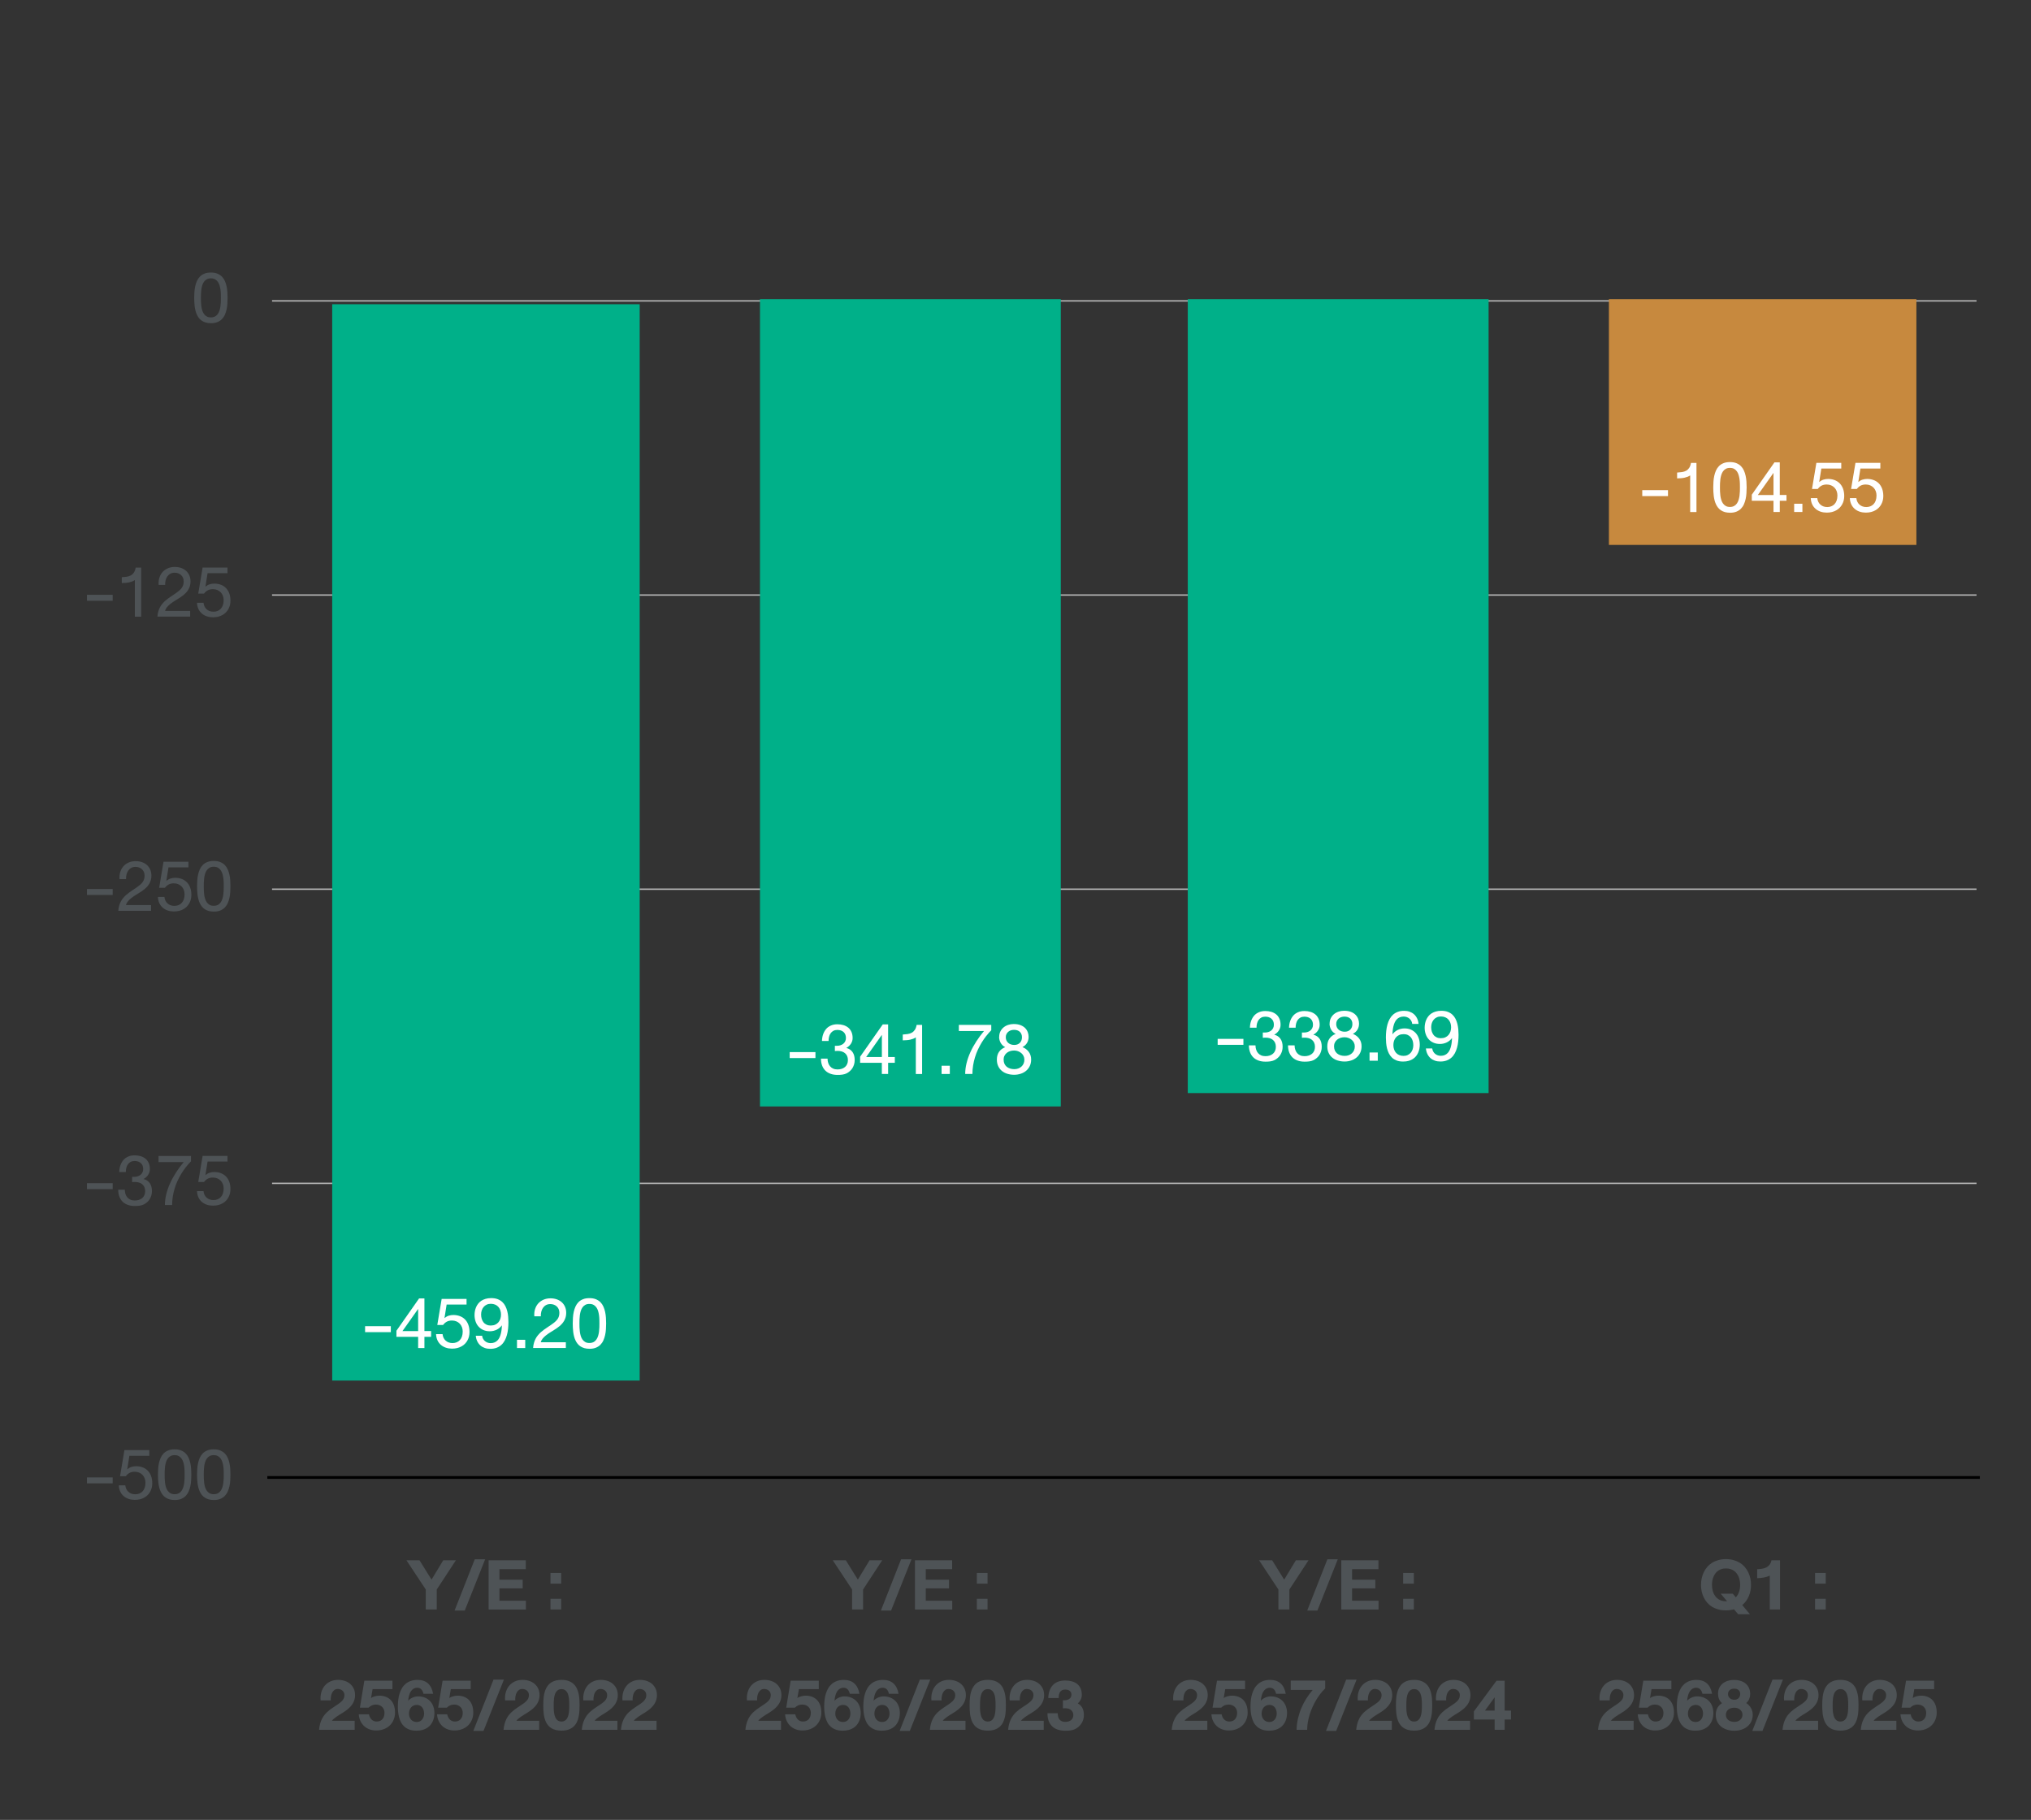 <?xml version="1.0" encoding="UTF-8"?>
<svg id="Layer_1" data-name="Layer 1" xmlns="http://www.w3.org/2000/svg" xmlns:xlink="http://www.w3.org/1999/xlink" width="740" height="663" viewBox="0 0 740 663">
  <rect x="0" y="0" width="740" height="663" fill="#333333" stroke="none"/>
  <defs>
    <style>
      .cls-1, .cls-2, .cls-3 {
        fill: none;
      }

      .cls-4 {
        fill: #00b089;
      }

      .cls-5 {
        isolation: isolate;
      }

      .cls-6 {
        clip-path: url(#clippath-17);
      }

      .cls-7 {
        clip-path: url(#clippath-19);
      }

      .cls-8 {
        clip-path: url(#clippath-11);
      }

      .cls-9 {
        clip-path: url(#clippath-16);
      }

      .cls-10 {
        clip-path: url(#clippath-18);
      }

      .cls-11 {
        clip-path: url(#clippath-10);
      }

      .cls-12 {
        clip-path: url(#clippath-15);
      }

      .cls-13 {
        clip-path: url(#clippath-13);
      }

      .cls-14 {
        clip-path: url(#clippath-14);
      }

      .cls-15 {
        clip-path: url(#clippath-12);
      }

      .cls-16 {
        clip-path: url(#clippath-20);
      }

      .cls-17 {
        clip-path: url(#clippath-21);
      }

      .cls-18 {
        clip-path: url(#clippath-22);
      }

      .cls-19 {
        clip-path: url(#clippath-1);
      }

      .cls-20 {
        clip-path: url(#clippath-3);
      }

      .cls-21 {
        clip-path: url(#clippath-4);
      }

      .cls-22 {
        clip-path: url(#clippath-2);
      }

      .cls-23 {
        clip-path: url(#clippath-7);
      }

      .cls-24 {
        clip-path: url(#clippath-6);
      }

      .cls-25 {
        clip-path: url(#clippath-9);
      }

      .cls-26 {
        clip-path: url(#clippath-8);
      }

      .cls-27 {
        clip-path: url(#clippath-5);
      }

      .cls-28 {
        fill: #c7893e;
      }

      .cls-29 {
        fill: #fff;
      }

      .cls-2 {
        stroke: #000;
        stroke-linecap: square;
        stroke-width: 1px;
      }

      .cls-30 {
        fill: #4e5356;
      }

      .cls-31 {
        clip-path: url(#clippath);
      }

      .cls-3 {
        stroke: #b8b8b8;
        stroke-width: .5px;
      }
    </style>
    <clipPath id="clippath">
      <rect class="cls-1" x="29.27" y="18.61" width="692.09" height="625"/>
    </clipPath>
    <clipPath id="clippath-1">
      <rect class="cls-1" x="29.27" y="513.34" width="57.97" height="48.71"/>
    </clipPath>
    <clipPath id="clippath-2">
      <rect class="cls-1" x="29.27" y="406.16" width="57.97" height="48.71"/>
    </clipPath>
    <clipPath id="clippath-3">
      <rect class="cls-1" x="29.27" y="298.98" width="57.97" height="48.71"/>
    </clipPath>
    <clipPath id="clippath-4">
      <rect class="cls-1" x="29.27" y="191.8" width="57.97" height="48.71"/>
    </clipPath>
    <clipPath id="clippath-5">
      <rect class="cls-1" x="66.06" y="84.62" width="21.18" height="48.71"/>
    </clipPath>
    <clipPath id="clippath-6">
      <rect class="cls-1" x="29.27" y="18.61" width="692.09" height="625"/>
    </clipPath>
    <clipPath id="clippath-7">
      <rect class="cls-1" x="112.31" y="553.5" width="128.34" height="90.11"/>
    </clipPath>
    <clipPath id="clippath-8">
      <rect class="cls-1" x="267.64" y="553.5" width="128.34" height="90.11"/>
    </clipPath>
    <clipPath id="clippath-9">
      <rect class="cls-1" x="422.97" y="553.5" width="128.34" height="90.11"/>
    </clipPath>
    <clipPath id="clippath-10">
      <rect class="cls-1" x="578.3" y="553.5" width="128.34" height="90.11"/>
    </clipPath>
    <clipPath id="clippath-11">
      <rect class="cls-1" x="121.04" y="110.84" width="112.03" height="392.11"/>
    </clipPath>
    <clipPath id="clippath-12">
      <rect class="cls-1" x="121.04" y="110.84" width="112.03" height="392.11"/>
    </clipPath>
    <clipPath id="clippath-13">
      <rect class="cls-1" x="121.04" y="110.84" width="112.03" height="392.11"/>
    </clipPath>
    <clipPath id="clippath-14">
      <rect class="cls-1" x="276.9" y="108.98" width="109.6" height="294.11"/>
    </clipPath>
    <clipPath id="clippath-15">
      <rect class="cls-1" x="276.9" y="108.4" width="109.6" height="294.69"/>
    </clipPath>
    <clipPath id="clippath-16">
      <rect class="cls-1" x="276.9" y="108.4" width="109.6" height="294.69"/>
    </clipPath>
    <clipPath id="clippath-17">
      <rect class="cls-1" x="432.77" y="108.98" width="109.6" height="289.24"/>
    </clipPath>
    <clipPath id="clippath-18">
      <rect class="cls-1" x="432.77" y="108.4" width="109.6" height="289.82"/>
    </clipPath>
    <clipPath id="clippath-19">
      <rect class="cls-1" x="432.77" y="108.4" width="109.6" height="289.82"/>
    </clipPath>
    <clipPath id="clippath-20">
      <rect class="cls-1" x="586.21" y="108.98" width="112.03" height="89.54"/>
    </clipPath>
    <clipPath id="clippath-21">
      <rect class="cls-1" x="586.21" y="108.4" width="112.03" height="90.11"/>
    </clipPath>
    <clipPath id="clippath-22">
      <rect class="cls-1" x="586.21" y="108.4" width="112.03" height="90.11"/>
    </clipPath>
  </defs>
  <g>
    <g class="cls-31">
      <line class="cls-3" x1="99.12" y1="431.1" x2="720.16" y2="431.1"/>
      <line class="cls-3" x1="99.12" y1="323.94" x2="720.16" y2="323.94"/>
      <line class="cls-3" x1="99.12" y1="216.78" x2="720.16" y2="216.78"/>
      <line class="cls-3" x1="99.12" y1="109.62" x2="720.16" y2="109.62"/>
    </g>
    <g class="cls-19">
      <g>
        <path class="cls-30" d="M41.06,538.23v2.17h-9.38v-2.17h9.38Z"/>
        <path class="cls-30" d="M47.14,530.35l-.78,4.93c.48-.41.99-.7,1.53-.87.55-.17,1.11-.26,1.7-.26.82,0,1.59.13,2.31.39.72.26,1.34.65,1.87,1.16s.94,1.16,1.25,1.94c.3.78.46,1.69.46,2.73,0,.52-.06,1.03-.17,1.53-.12.5-.29.98-.53,1.42-.23.45-.53.86-.88,1.24-.35.38-.77.7-1.24.97-.47.28-1,.49-1.6.65-.59.16-1.25.23-1.96.23-.78,0-1.52-.11-2.21-.34-.69-.23-1.3-.57-1.82-1.01-.52-.45-.95-1-1.26-1.66s-.49-1.42-.52-2.28h2.37c.04.47.16.9.34,1.3.19.4.43.74.74,1.03.31.29.68.52,1.1.68.43.17.91.25,1.45.25s1-.09,1.45-.26c.45-.17.85-.43,1.18-.78.33-.35.6-.78.79-1.31.19-.53.29-1.14.29-1.84,0-.58-.09-1.12-.28-1.61s-.46-.92-.8-1.27-.76-.64-1.24-.84c-.48-.2-1.02-.3-1.61-.3-.73,0-1.36.14-1.89.43-.52.29-.97.69-1.34,1.19h-2.1s1.59-9.5,1.59-9.5h9.07v2.06h-7.27Z"/>
        <path class="cls-30" d="M63.63,546.46c-.68,0-1.29-.08-1.83-.23-.54-.15-1.01-.37-1.43-.64s-.77-.6-1.07-.97c-.3-.38-.55-.79-.76-1.24-.21-.45-.38-.93-.51-1.43-.13-.51-.23-1.02-.3-1.55-.07-.53-.12-1.06-.14-1.59s-.04-1.06-.04-1.57c0-.68.02-1.38.07-2.1.05-.72.14-1.43.29-2.11s.36-1.33.63-1.94c.27-.61.63-1.14,1.08-1.6.45-.46,1-.82,1.66-1.08.65-.27,1.44-.4,2.35-.4s1.69.13,2.35.4c.66.27,1.21.63,1.66,1.08.45.46.81.99,1.08,1.6s.48,1.25.63,1.94.24,1.39.29,2.11c.05.72.07,1.42.07,2.1s-.02,1.38-.07,2.1c-.04.72-.14,1.43-.29,2.11s-.36,1.33-.63,1.94-.63,1.14-1.08,1.6c-.45.46-1.01.82-1.66,1.08-.66.27-1.44.4-2.35.4ZM63.63,544.35c.59,0,1.09-.12,1.51-.34s.75-.53,1.02-.92c.27-.38.48-.82.63-1.31.15-.49.26-1,.33-1.53s.11-1.05.13-1.58c.02-.52.02-1,.02-1.44s0-.92-.02-1.44c-.01-.52-.06-1.05-.13-1.57-.07-.53-.18-1.04-.33-1.53-.15-.49-.36-.93-.63-1.31-.27-.38-.61-.69-1.02-.92-.41-.23-.91-.34-1.51-.34s-1.09.11-1.51.34c-.41.23-.75.53-1.02.92-.27.38-.48.82-.63,1.31-.15.5-.26,1.01-.33,1.53-.07.53-.11,1.05-.13,1.57-.01.52-.02,1-.02,1.44s0,.92.02,1.44c.02.52.06,1.05.13,1.58.07.53.18,1.04.33,1.53.15.5.36.93.63,1.31.27.38.61.69,1.02.92.41.23.91.34,1.51.34Z"/>
        <path class="cls-30" d="M77.88,546.46c-.68,0-1.29-.08-1.83-.23-.54-.15-1.01-.37-1.43-.64s-.77-.6-1.07-.97c-.3-.38-.55-.79-.76-1.24-.21-.45-.38-.93-.51-1.43-.13-.51-.23-1.02-.3-1.55-.07-.53-.12-1.06-.14-1.59s-.04-1.06-.04-1.57c0-.68.02-1.38.07-2.1.05-.72.14-1.43.29-2.11s.36-1.33.63-1.94c.27-.61.63-1.14,1.08-1.6.45-.46,1-.82,1.66-1.08.65-.27,1.44-.4,2.35-.4s1.69.13,2.35.4c.66.27,1.21.63,1.66,1.08.45.46.81.99,1.08,1.6s.48,1.25.63,1.94.24,1.39.29,2.11c.05.72.07,1.42.07,2.1s-.02,1.38-.07,2.1c-.04.72-.14,1.43-.29,2.11s-.36,1.33-.63,1.94-.63,1.14-1.08,1.6c-.45.46-1.01.82-1.66,1.08-.66.27-1.44.4-2.35.4ZM77.88,544.35c.59,0,1.09-.12,1.51-.34s.75-.53,1.02-.92c.27-.38.48-.82.63-1.31.15-.49.26-1,.33-1.53s.11-1.05.13-1.58c.02-.52.02-1,.02-1.44s0-.92-.02-1.44c-.01-.52-.06-1.05-.13-1.57-.07-.53-.18-1.04-.33-1.53-.15-.49-.36-.93-.63-1.31-.27-.38-.61-.69-1.02-.92-.41-.23-.91-.34-1.51-.34s-1.09.11-1.51.34c-.41.23-.75.53-1.02.92-.27.38-.48.82-.63,1.31-.15.5-.26,1.01-.33,1.53-.07.53-.11,1.05-.13,1.57-.01.52-.02,1-.02,1.44s0,.92.02,1.44c.02.52.06,1.05.13,1.58.07.53.18,1.04.33,1.53.15.5.36.93.63,1.31.27.38.61.69,1.02.92.41.23.91.34,1.51.34Z"/>
      </g>
    </g>
    <g class="cls-22">
      <g>
        <path class="cls-30" d="M41.06,431.05v2.17h-9.38v-2.17h9.38Z"/>
        <path class="cls-30" d="M48.14,428.74h.74c.44,0,.86-.06,1.25-.18.4-.12.75-.3,1.05-.54.3-.24.54-.54.72-.89.18-.36.27-.77.27-1.24s-.08-.9-.23-1.26-.37-.67-.65-.92-.6-.43-.98-.56c-.38-.12-.8-.19-1.25-.19-.57,0-1.06.11-1.47.33s-.74.52-1,.89-.45.8-.57,1.29-.18.99-.18,1.51h-2.4c.02-.87.16-1.68.42-2.42.25-.74.62-1.38,1.08-1.93s1.05-.96,1.74-1.27,1.48-.46,2.38-.46c.79,0,1.53.1,2.21.31.68.21,1.26.52,1.76.93s.88.94,1.16,1.57c.28.63.42,1.36.42,2.21,0,.4-.06.77-.17,1.13-.12.35-.28.68-.48.99-.21.31-.45.58-.73.83-.28.25-.59.47-.93.66.52.13.98.32,1.36.59s.7.59.96.97c.25.38.44.81.56,1.28.12.48.18.99.18,1.55s-.07,1.11-.22,1.6c-.15.49-.35.94-.6,1.35-.26.41-.56.77-.92,1.08-.35.32-.74.58-1.14.8-.23.12-.48.22-.75.3-.27.08-.55.14-.84.19s-.59.08-.89.09c-.3.02-.6.02-.9.02-.92,0-1.75-.13-2.49-.39-.74-.26-1.38-.64-1.9-1.14-.52-.5-.93-1.12-1.21-1.86s-.43-1.58-.43-2.54h2.4c0,.57.09,1.1.25,1.58.16.48.39.9.7,1.25.3.35.68.62,1.13.81.45.2.97.29,1.56.29s1.08-.08,1.54-.23c.47-.16.87-.38,1.2-.67s.59-.65.77-1.07c.18-.42.27-.9.27-1.44s-.09-1.04-.28-1.46c-.19-.42-.44-.76-.77-1.04-.33-.28-.72-.49-1.18-.63-.46-.14-.95-.21-1.48-.21-.2,0-.38,0-.55.02-.17.01-.34.03-.49.04v-1.92Z"/>
        <path class="cls-30" d="M67.75,425.15c-.59.75-1.13,1.54-1.64,2.37-.51.83-.97,1.7-1.39,2.6s-.78,1.84-1.07,2.81c-.3.97-.53,1.96-.69,2.98-.16,1.02-.25,2.05-.25,3.1h-2.63c0-1.3.17-2.62.5-3.96.33-1.34.8-2.68,1.41-4.01.6-1.33,1.33-2.65,2.17-3.94.84-1.29,1.77-2.54,2.78-3.75h-9.17v-2.22h11.81v1.95c-.63.64-1.24,1.33-1.82,2.08Z"/>
        <path class="cls-30" d="M75.63,423.17l-.78,4.93c.48-.41.99-.7,1.53-.87.55-.17,1.11-.26,1.7-.26.82,0,1.59.13,2.31.39.72.26,1.34.65,1.87,1.16s.94,1.16,1.25,1.94c.3.78.46,1.69.46,2.73,0,.52-.06,1.03-.17,1.53-.12.5-.29.98-.53,1.42-.23.45-.53.86-.88,1.24-.35.38-.77.7-1.24.97-.47.28-1,.49-1.6.65-.59.16-1.25.23-1.96.23-.78,0-1.52-.11-2.21-.34-.69-.23-1.3-.57-1.82-1.01-.52-.45-.95-1-1.26-1.66s-.49-1.42-.52-2.28h2.37c.04.47.16.9.34,1.3.19.4.43.74.74,1.03.31.29.68.52,1.1.68.43.17.91.25,1.45.25s1-.09,1.45-.26c.45-.17.85-.43,1.18-.78.33-.35.6-.78.79-1.31.19-.53.29-1.14.29-1.84,0-.58-.09-1.12-.28-1.61s-.46-.92-.8-1.27-.76-.64-1.24-.84c-.48-.2-1.02-.3-1.61-.3-.73,0-1.36.14-1.89.43-.52.29-.97.69-1.34,1.19h-2.1s1.59-9.5,1.59-9.5h9.07v2.06h-7.27Z"/>
      </g>
    </g>
    <g class="cls-20">
      <g>
        <path class="cls-30" d="M41.06,323.87v2.17h-9.38v-2.17h9.38Z"/>
        <path class="cls-30" d="M43.55,320.28c-.07-.93.01-1.8.26-2.6.25-.8.63-1.49,1.15-2.08.52-.59,1.17-1.04,1.93-1.38.77-.33,1.62-.5,2.58-.5.79,0,1.53.12,2.22.35.69.24,1.3.58,1.81,1.03.52.45.92,1,1.22,1.66.3.66.45,1.41.45,2.25,0,.55-.06,1.06-.19,1.52-.13.47-.3.9-.52,1.29-.22.39-.47.76-.76,1.09s-.61.64-.94.92c-.33.28-.68.54-1.03.78-.35.24-.7.46-1.03.67-.51.32-1.03.64-1.55.97-.52.33-1.01.68-1.45,1.04-.45.36-.83.74-1.15,1.14-.32.4-.54.83-.66,1.29h9.15v2.1h-11.93c.04-.68.15-1.3.31-1.86.16-.56.37-1.08.61-1.54s.53-.89.86-1.28.67-.75,1.04-1.08c.37-.33.76-.64,1.16-.93.4-.29.81-.57,1.22-.84.52-.34.99-.66,1.41-.95s.79-.57,1.12-.83c.32-.27.6-.53.83-.79.23-.26.42-.53.57-.81.15-.28.26-.58.33-.89s.11-.67.11-1.06c0-.49-.09-.93-.26-1.31-.17-.39-.41-.72-.7-.99s-.65-.48-1.05-.63c-.4-.15-.83-.22-1.29-.22-.61,0-1.14.13-1.58.38-.45.25-.81.59-1.1,1.01-.29.42-.49.89-.62,1.43-.13.53-.18,1.08-.15,1.64h-2.36Z"/>
        <path class="cls-30" d="M61.39,315.99l-.78,4.93c.48-.41.99-.7,1.53-.87.55-.17,1.11-.26,1.7-.26.82,0,1.59.13,2.31.39.72.26,1.34.65,1.87,1.16s.94,1.16,1.25,1.94c.3.78.46,1.69.46,2.73,0,.52-.06,1.03-.17,1.53-.12.5-.29.98-.53,1.42-.23.45-.53.86-.88,1.24-.35.38-.77.7-1.24.97-.47.28-1,.49-1.6.65-.59.16-1.25.23-1.96.23-.78,0-1.52-.11-2.21-.34-.69-.23-1.3-.57-1.82-1.01-.52-.45-.95-1-1.26-1.66s-.49-1.42-.52-2.28h2.37c.04.47.16.9.34,1.3.19.4.43.74.74,1.03.31.29.68.52,1.1.68.43.17.91.25,1.45.25s1-.09,1.45-.26c.45-.17.85-.43,1.18-.78.33-.35.6-.78.79-1.31.19-.53.29-1.14.29-1.84,0-.58-.09-1.12-.28-1.61s-.46-.92-.8-1.27-.76-.64-1.24-.84c-.48-.2-1.02-.3-1.61-.3-.73,0-1.36.14-1.89.43-.52.29-.97.69-1.34,1.19h-2.1s1.59-9.5,1.59-9.5h9.07v2.06h-7.27Z"/>
        <path class="cls-30" d="M77.88,332.1c-.68,0-1.29-.08-1.83-.23-.54-.15-1.01-.37-1.43-.64s-.77-.6-1.07-.97c-.3-.38-.55-.79-.76-1.24-.21-.45-.38-.93-.51-1.43-.13-.51-.23-1.02-.3-1.55-.07-.53-.12-1.06-.14-1.59s-.04-1.06-.04-1.57c0-.68.02-1.38.07-2.1.05-.72.14-1.43.29-2.11s.36-1.33.63-1.94c.27-.61.63-1.14,1.08-1.6.45-.46,1-.82,1.66-1.08.65-.27,1.44-.4,2.35-.4s1.69.13,2.35.4c.66.27,1.21.63,1.66,1.08.45.46.81.99,1.08,1.6s.48,1.25.63,1.94.24,1.39.29,2.11c.05.72.07,1.42.07,2.1s-.02,1.38-.07,2.1c-.04.72-.14,1.43-.29,2.11s-.36,1.33-.63,1.94-.63,1.14-1.08,1.6c-.45.46-1.01.82-1.66,1.08-.66.27-1.44.4-2.35.4ZM77.88,329.99c.59,0,1.09-.12,1.51-.34s.75-.53,1.02-.92c.27-.38.48-.82.63-1.31.15-.49.26-1,.33-1.53s.11-1.05.13-1.58c.02-.52.02-1,.02-1.44s0-.92-.02-1.44c-.01-.52-.06-1.05-.13-1.57-.07-.53-.18-1.04-.33-1.53-.15-.49-.36-.93-.63-1.31-.27-.38-.61-.69-1.02-.92-.41-.23-.91-.34-1.51-.34s-1.09.11-1.51.34c-.41.23-.75.53-1.02.92-.27.38-.48.82-.63,1.31-.15.5-.26,1.01-.33,1.53-.07.53-.11,1.05-.13,1.57-.01.52-.02,1-.02,1.44s0,.92.02,1.44c.02.52.06,1.05.13,1.58.07.53.18,1.04.33,1.53.15.5.36.93.63,1.31.27.38.61.69,1.02.92.41.23.91.34,1.51.34Z"/>
      </g>
    </g>
    <g class="cls-21">
      <g>
        <path class="cls-30" d="M41.06,216.69v2.17h-9.38v-2.17h9.38Z"/>
        <path class="cls-30" d="M44.38,210.29c.65-.04,1.25-.1,1.8-.18.56-.09,1.05-.25,1.49-.49s.81-.59,1.11-1.03c.3-.45.52-1.05.66-1.81h1.99v17.89h-2.29v-13.35c-.3.21-.62.38-.96.51-.34.13-.7.24-1.09.33s-.81.14-1.26.18c-.45.04-.93.06-1.45.07v-2.11Z"/>
        <path class="cls-30" d="M57.8,213.1c-.07-.93.01-1.8.26-2.6.25-.8.63-1.49,1.15-2.08.52-.59,1.17-1.04,1.93-1.38.77-.33,1.62-.5,2.58-.5.79,0,1.53.12,2.22.35.69.24,1.3.58,1.81,1.03.52.45.92,1,1.22,1.66.3.66.45,1.41.45,2.25,0,.55-.06,1.06-.19,1.52s-.3.9-.52,1.29c-.22.39-.47.76-.76,1.09-.29.33-.61.64-.94.92-.33.28-.68.54-1.03.78-.35.24-.7.47-1.03.67-.51.32-1.03.64-1.55.97-.52.33-1.01.68-1.45,1.04-.45.36-.83.75-1.15,1.14-.32.4-.54.83-.66,1.3h9.15v2.1h-11.93c.04-.68.15-1.3.31-1.86.16-.56.37-1.08.61-1.54.25-.47.53-.89.86-1.28.32-.39.67-.75,1.04-1.08s.76-.64,1.16-.93c.4-.29.81-.57,1.22-.84.52-.34.99-.66,1.41-.95.42-.29.79-.57,1.12-.83.32-.27.6-.53.83-.79.23-.26.42-.53.57-.81.15-.28.26-.58.33-.89s.11-.67.11-1.06c0-.49-.09-.93-.26-1.31-.17-.39-.41-.72-.7-.99s-.65-.48-1.05-.63c-.4-.15-.83-.22-1.29-.22-.61,0-1.14.13-1.58.38-.45.25-.81.59-1.1,1.01s-.49.89-.62,1.43c-.13.53-.18,1.08-.15,1.64h-2.36Z"/>
        <path class="cls-30" d="M75.63,208.81l-.78,4.93c.48-.41.99-.7,1.53-.87.55-.17,1.11-.26,1.7-.26.82,0,1.59.13,2.31.39.72.26,1.34.65,1.87,1.16s.94,1.16,1.25,1.94c.3.78.46,1.69.46,2.73,0,.52-.06,1.03-.17,1.53-.12.5-.29.98-.53,1.42-.23.45-.53.86-.88,1.24-.35.38-.77.7-1.24.98-.47.27-1,.49-1.6.65-.59.16-1.25.23-1.96.23-.78,0-1.52-.11-2.21-.34-.69-.23-1.3-.57-1.82-1.01-.52-.45-.95-1-1.26-1.66s-.49-1.42-.52-2.28h2.37c.04.47.16.9.34,1.3.19.4.43.74.74,1.03.31.29.68.52,1.1.68.43.17.91.25,1.45.25s1-.09,1.45-.26c.45-.17.85-.44,1.18-.78.33-.35.6-.78.79-1.31.19-.52.29-1.14.29-1.84,0-.58-.09-1.12-.28-1.61s-.46-.92-.8-1.27-.76-.64-1.24-.84c-.48-.2-1.02-.3-1.61-.3-.73,0-1.36.15-1.89.43-.52.29-.97.69-1.34,1.19h-2.1s1.59-9.5,1.59-9.5h9.07v2.06h-7.27Z"/>
      </g>
    </g>
    <g class="cls-27">
      <path class="cls-30" d="M76.84,117.74c-.68,0-1.29-.08-1.83-.23s-1.01-.37-1.43-.64c-.42-.27-.77-.6-1.07-.97-.3-.38-.55-.79-.76-1.24-.21-.45-.38-.93-.51-1.43-.13-.51-.23-1.02-.3-1.55-.07-.53-.12-1.06-.14-1.59-.02-.53-.04-1.06-.04-1.57,0-.68.02-1.38.07-2.1.05-.72.14-1.43.29-2.11s.36-1.33.63-1.94c.27-.61.63-1.14,1.08-1.6.45-.46,1-.82,1.66-1.08.65-.27,1.44-.4,2.35-.4s1.69.13,2.35.4c.66.27,1.21.63,1.66,1.08.45.46.81.99,1.08,1.6s.48,1.25.63,1.94.24,1.39.29,2.11c.05.72.07,1.42.07,2.1s-.02,1.38-.07,2.1c-.04.72-.14,1.43-.29,2.11s-.36,1.33-.63,1.94c-.27.61-.63,1.14-1.08,1.6-.45.46-1.01.82-1.66,1.08-.66.27-1.44.4-2.35.4ZM76.84,115.63c.59,0,1.09-.11,1.51-.34s.75-.53,1.02-.92.48-.82.63-1.31c.15-.49.26-1.01.33-1.53s.11-1.05.13-1.57c.02-.52.02-1,.02-1.44s0-.92-.02-1.44c-.01-.52-.06-1.05-.13-1.57s-.18-1.04-.33-1.53c-.15-.49-.36-.93-.63-1.31-.27-.38-.61-.69-1.02-.92-.41-.23-.91-.34-1.51-.34s-1.09.11-1.51.34c-.41.23-.75.53-1.02.92-.27.38-.48.82-.63,1.31s-.26,1.01-.33,1.53c-.07.53-.11,1.05-.13,1.57-.01.52-.02,1-.02,1.44s0,.92.02,1.44c.02.52.06,1.05.13,1.57.07.53.18,1.04.33,1.53.15.49.36.93.63,1.31s.61.69,1.02.92c.41.23.91.34,1.51.34Z"/>
    </g>
    <g class="cls-24">
      <line class="cls-2" x1="97.9" y1="538.26" x2="721.37" y2="538.26"/>
    </g>
    <g class="cls-23">
      <g>
        <path class="cls-30" d="M159.14,586.35h-4.01v-7.28l-7.05-10.66h4.76l4.39,7.06,4.27-7.06h4.61l-6.98,10.66v7.28Z"/>
        <path class="cls-30" d="M176.77,568.06l-7.43,18.67h-3.71l7.35-18.67h3.79Z"/>
        <path class="cls-30" d="M191.57,568.42v3.24h-9.6v3.84h8.47v3.16h-8.47v4.5h9.64v3.2h-13.58v-17.94h13.54Z"/>
        <path class="cls-30" d="M204.47,573.04v3.9h-3.9v-3.9h3.9ZM204.47,582.45v3.9h-3.9v-3.9h3.9Z"/>
      </g>
      <g>
        <path class="cls-30" d="M116.81,619.47c-.09-1.07,0-2.06.26-2.97.26-.91.67-1.7,1.23-2.37.56-.67,1.25-1.19,2.08-1.57.83-.38,1.76-.57,2.8-.57.85,0,1.66.12,2.41.37.75.24,1.41.6,1.97,1.08.56.48,1,1.06,1.33,1.76.32.7.48,1.49.48,2.39,0,.54-.07,1.05-.2,1.52-.13.47-.31.91-.53,1.31-.22.4-.48.78-.78,1.12s-.61.66-.95.96-.68.56-1.04.81c-.36.25-.7.48-1.04.69-.38.23-.76.46-1.15.7s-.76.49-1.11.73c-.35.25-.67.49-.96.74-.29.24-.51.49-.68.72h8.29v3.3h-12.97c.07-.81.2-1.54.38-2.19.18-.65.4-1.24.66-1.76.26-.52.56-.99.88-1.41.33-.41.67-.79,1.04-1.13.37-.34.74-.65,1.13-.94.39-.28.78-.56,1.18-.82.7-.45,1.29-.85,1.79-1.2.5-.35.91-.69,1.24-1.01.32-.33.56-.66.71-1,.15-.34.23-.73.23-1.17,0-.35-.06-.66-.19-.94-.13-.28-.3-.51-.52-.71s-.48-.34-.77-.45c-.3-.1-.61-.16-.95-.16-.46,0-.85.12-1.19.36-.34.24-.61.55-.82.94-.21.39-.36.83-.45,1.33-.09.5-.12,1.01-.09,1.54h-3.71Z"/>
        <path class="cls-30" d="M135.76,615.33l-.57,3.31c.16-.15.37-.28.62-.39.26-.11.53-.21.81-.28.28-.08.56-.13.84-.17.27-.04.51-.06.71-.06.81,0,1.57.12,2.27.37s1.31.62,1.83,1.13c.52.51.93,1.15,1.22,1.93s.44,1.71.44,2.79c0,.54-.06,1.07-.19,1.6s-.32,1.03-.57,1.51-.57.92-.95,1.33c-.38.41-.83.76-1.34,1.06s-1.08.53-1.72.71-1.33.26-2.1.26c-.82,0-1.59-.13-2.33-.38-.73-.25-1.38-.63-1.95-1.12-.57-.49-1.03-1.11-1.4-1.84s-.59-1.58-.66-2.54h3.72c.07.38.19.74.35,1.06.16.32.36.6.6.83.24.23.51.41.82.54.31.13.66.19,1.03.19s.76-.06,1.11-.19c.35-.13.65-.32.91-.59.26-.26.46-.59.61-.99.15-.4.22-.87.22-1.41,0-.43-.07-.83-.22-1.19-.15-.37-.36-.69-.63-.95-.27-.27-.6-.47-.98-.63-.38-.15-.8-.23-1.25-.23-.56,0-1.06.09-1.48.27-.43.18-.84.46-1.25.86h-3.15l1.62-9.83h10.24v3.08h-7.24Z"/>
        <path class="cls-30" d="M152.11,612c1.59,0,2.86.42,3.81,1.27.96.85,1.59,2.11,1.89,3.79h-3.52c-.15-.7-.42-1.24-.79-1.62s-.87-.58-1.5-.58c-.39,0-.74.07-1.05.21-.31.14-.59.33-.82.57-.24.24-.44.52-.61.84s-.31.65-.42,1.01c-.11.35-.2.71-.26,1.08-.06.37-.1.72-.12,1.06.16-.23.38-.44.66-.64.27-.2.57-.37.9-.52.32-.15.66-.26,1.01-.34.35-.08.68-.12.99-.12.98,0,1.84.16,2.58.47.74.31,1.37.74,1.88,1.29.51.55.89,1.19,1.15,1.94.26.75.39,1.55.39,2.41,0,.48-.05.96-.14,1.46-.09.5-.25.99-.45,1.46-.21.47-.48.92-.81,1.34s-.75.78-1.24,1.1-1.06.56-1.7.75c-.65.18-1.39.27-2.22.27-.98,0-1.82-.13-2.53-.39s-1.32-.61-1.82-1.05c-.5-.44-.91-.96-1.22-1.54s-.55-1.2-.73-1.85c-.17-.65-.29-1.31-.36-1.99s-.1-1.33-.1-1.96c0-.83.05-1.65.14-2.45s.25-1.56.48-2.28c.22-.72.52-1.38.88-1.99s.81-1.13,1.34-1.58c.53-.44,1.15-.79,1.86-1.04.71-.25,1.53-.38,2.46-.38ZM151.82,621.12c-.45,0-.85.09-1.2.26-.35.17-.65.4-.88.69-.24.29-.42.62-.54,1-.12.38-.19.78-.19,1.2s.06.82.19,1.19.31.7.55.98c.24.28.54.5.89.66.35.16.75.24,1.19.24s.81-.08,1.14-.25c.33-.17.62-.39.85-.68.23-.28.4-.61.52-.98s.18-.76.18-1.16-.05-.8-.17-1.19c-.11-.38-.27-.72-.49-1.01s-.5-.52-.84-.7c-.34-.17-.74-.26-1.19-.26Z"/>
        <path class="cls-30" d="M164.27,615.33l-.57,3.31c.16-.15.37-.28.62-.39.26-.11.53-.21.81-.28.28-.08.56-.13.84-.17.27-.04.51-.06.71-.06.81,0,1.57.12,2.27.37s1.31.62,1.83,1.13c.52.51.93,1.15,1.22,1.93s.44,1.71.44,2.79c0,.54-.06,1.07-.19,1.6s-.32,1.03-.57,1.51-.57.92-.95,1.33c-.38.41-.83.76-1.34,1.06s-1.08.53-1.72.71-1.33.26-2.1.26c-.82,0-1.59-.13-2.33-.38-.73-.25-1.38-.63-1.95-1.12-.57-.49-1.03-1.11-1.4-1.84s-.59-1.58-.66-2.54h3.72c.07.38.19.74.35,1.06.16.32.36.6.6.83.24.23.51.41.82.54.31.13.66.19,1.03.19s.76-.06,1.11-.19c.35-.13.65-.32.91-.59.26-.26.46-.59.61-.99.15-.4.22-.87.22-1.41,0-.43-.07-.83-.22-1.19-.15-.37-.36-.69-.63-.95-.27-.27-.6-.47-.98-.63-.38-.15-.8-.23-1.25-.23-.56,0-1.06.09-1.48.27-.43.18-.84.46-1.25.86h-3.15l1.62-9.83h10.24v3.08h-7.24Z"/>
        <path class="cls-30" d="M183.6,611.9l-7.43,18.67h-3.71l7.35-18.67h3.79Z"/>
        <path class="cls-30" d="M184.03,619.47c-.09-1.07,0-2.06.26-2.97.26-.91.67-1.7,1.23-2.37.56-.67,1.25-1.19,2.08-1.57.83-.38,1.76-.57,2.8-.57.85,0,1.66.12,2.41.37.75.24,1.41.6,1.97,1.08.56.48,1,1.06,1.33,1.76.32.7.48,1.49.48,2.39,0,.54-.07,1.05-.2,1.52-.13.47-.31.91-.53,1.31-.22.4-.48.78-.78,1.12s-.61.66-.95.96-.68.56-1.04.81c-.36.25-.7.48-1.04.69-.38.23-.76.46-1.15.7s-.76.49-1.11.73c-.35.25-.67.49-.96.74-.29.24-.51.49-.68.72h8.29v3.3h-12.97c.07-.81.2-1.54.38-2.19.18-.65.4-1.24.66-1.76.26-.52.56-.99.88-1.41.33-.41.67-.79,1.04-1.13.37-.34.74-.65,1.13-.94.39-.28.78-.56,1.18-.82.7-.45,1.29-.85,1.79-1.2.5-.35.91-.69,1.24-1.01.32-.33.56-.66.71-1,.15-.34.23-.73.23-1.17,0-.35-.06-.66-.19-.94-.13-.28-.3-.51-.52-.71s-.48-.34-.77-.45c-.3-.1-.61-.16-.95-.16-.46,0-.85.12-1.19.36-.34.24-.61.55-.82.94-.21.39-.36.83-.45,1.33-.09.5-.12,1.01-.09,1.54h-3.71Z"/>
        <path class="cls-30" d="M197.95,621.23c0-.49.01-.99.03-1.52.02-.52.07-1.04.13-1.57.07-.52.17-1.04.3-1.55.13-.51.31-.99.53-1.44.22-.46.5-.88.82-1.26.32-.38.71-.72,1.16-1,.45-.28.98-.5,1.57-.66.6-.16,1.28-.24,2.05-.24,1.03,0,1.91.14,2.64.41.73.27,1.34.65,1.83,1.11s.88,1.01,1.17,1.62c.29.62.5,1.27.65,1.95s.24,1.38.28,2.09c.04.71.06,1.39.06,2.04,0,.68-.02,1.39-.06,2.11-.04.72-.14,1.43-.28,2.11s-.36,1.33-.65,1.95c-.29.61-.68,1.15-1.17,1.61s-1.1.82-1.83,1.09-1.61.4-2.64.4c-.77,0-1.45-.08-2.05-.23-.6-.15-1.12-.37-1.57-.64-.45-.27-.84-.6-1.16-.98-.32-.38-.6-.79-.82-1.25-.22-.45-.4-.93-.53-1.44-.13-.51-.23-1.03-.3-1.56-.07-.53-.11-1.07-.13-1.6s-.03-1.06-.03-1.57ZM201.74,621.23c0,.37,0,.78.01,1.21,0,.44.04.88.1,1.32.05.44.14.87.26,1.28.12.41.28.78.49,1.09.21.32.47.57.79.76s.71.29,1.17.29.87-.1,1.19-.29.59-.45.8-.76c.21-.32.37-.68.49-1.09.12-.41.2-.84.26-1.28.05-.44.09-.88.1-1.32s.01-.84.01-1.21,0-.76-.01-1.19-.04-.87-.1-1.3c-.06-.44-.14-.86-.26-1.27s-.28-.77-.49-1.08c-.21-.31-.48-.57-.8-.76-.32-.19-.72-.28-1.19-.28s-.84.09-1.16.28c-.31.19-.58.44-.79.76-.21.31-.37.68-.49,1.08-.12.41-.2.83-.26,1.27s-.09.87-.1,1.3c-.01.43-.02.83-.02,1.19Z"/>
        <path class="cls-30" d="M212.54,619.47c-.09-1.07,0-2.06.26-2.97.26-.91.67-1.7,1.23-2.37.56-.67,1.25-1.19,2.08-1.57.83-.38,1.76-.57,2.8-.57.85,0,1.66.12,2.41.37.75.24,1.41.6,1.97,1.08.56.48,1,1.06,1.33,1.76.32.7.48,1.49.48,2.39,0,.54-.07,1.05-.2,1.52-.13.47-.31.91-.53,1.31-.22.4-.48.78-.78,1.12s-.61.66-.95.96-.68.56-1.04.81c-.36.25-.7.48-1.04.69-.38.23-.76.46-1.15.7s-.76.49-1.11.73c-.35.25-.67.49-.96.74-.29.24-.51.49-.68.72h8.29v3.3h-12.97c.07-.81.2-1.54.38-2.19.18-.65.4-1.24.66-1.76.26-.52.56-.99.88-1.41.33-.41.67-.79,1.04-1.13.37-.34.74-.65,1.13-.94.39-.28.78-.56,1.18-.82.7-.45,1.29-.85,1.79-1.2.5-.35.91-.69,1.24-1.01.32-.33.56-.66.71-1,.15-.34.23-.73.23-1.17,0-.35-.06-.66-.19-.94-.13-.28-.3-.51-.52-.71s-.48-.34-.77-.45c-.3-.1-.61-.16-.95-.16-.46,0-.85.12-1.19.36-.34.24-.61.55-.82.94-.21.39-.36.83-.45,1.33-.09.5-.12,1.01-.09,1.54h-3.71Z"/>
        <path class="cls-30" d="M226.8,619.47c-.09-1.07,0-2.06.26-2.97.26-.91.67-1.7,1.23-2.37.56-.67,1.25-1.19,2.08-1.57.83-.38,1.76-.57,2.8-.57.85,0,1.66.12,2.41.37.75.24,1.41.6,1.97,1.08.56.48,1,1.06,1.33,1.76.32.7.48,1.49.48,2.39,0,.54-.07,1.05-.2,1.52-.13.47-.31.91-.53,1.31-.22.4-.48.78-.78,1.12s-.61.66-.95.96-.68.56-1.04.81c-.36.25-.7.48-1.04.69-.38.23-.76.46-1.15.7s-.76.49-1.11.73c-.35.25-.67.49-.96.74-.29.24-.51.49-.68.72h8.29v3.3h-12.97c.07-.81.2-1.54.38-2.19.18-.65.4-1.24.66-1.76.26-.52.56-.99.88-1.41.33-.41.67-.79,1.04-1.13.37-.34.74-.65,1.13-.94.39-.28.78-.56,1.18-.82.7-.45,1.29-.85,1.79-1.2.5-.35.91-.69,1.24-1.01.32-.33.56-.66.71-1,.15-.34.23-.73.23-1.17,0-.35-.06-.66-.19-.94-.13-.28-.3-.51-.52-.71s-.48-.34-.77-.45c-.3-.1-.61-.16-.95-.16-.46,0-.85.12-1.19.36-.34.24-.61.55-.82.94-.21.39-.36.83-.45,1.33-.09.5-.12,1.01-.09,1.54h-3.71Z"/>
      </g>
    </g>
    <g class="cls-26">
      <g>
        <path class="cls-30" d="M314.47,586.35h-4.01v-7.28l-7.05-10.66h4.76l4.39,7.06,4.27-7.06h4.61l-6.98,10.66v7.28Z"/>
        <path class="cls-30" d="M332.1,568.06l-7.43,18.67h-3.71l7.35-18.67h3.79Z"/>
        <path class="cls-30" d="M346.91,568.42v3.24h-9.6v3.84h8.47v3.16h-8.47v4.5h9.64v3.2h-13.58v-17.94h13.54Z"/>
        <path class="cls-30" d="M359.81,573.04v3.9h-3.9v-3.9h3.9ZM359.81,582.45v3.9h-3.9v-3.9h3.9Z"/>
      </g>
      <g>
        <path class="cls-30" d="M272.15,619.47c-.09-1.07,0-2.06.26-2.97.26-.91.67-1.7,1.23-2.37.56-.67,1.25-1.19,2.08-1.57.83-.38,1.76-.57,2.8-.57.85,0,1.66.12,2.41.37.75.24,1.41.6,1.97,1.08.56.48,1,1.06,1.33,1.76.32.7.48,1.49.48,2.39,0,.54-.07,1.05-.2,1.52-.13.47-.31.91-.53,1.31-.22.4-.48.78-.78,1.12s-.61.66-.95.96-.68.56-1.04.81c-.36.25-.7.48-1.04.69-.38.23-.76.46-1.15.7s-.76.49-1.11.73c-.35.25-.67.49-.96.74-.29.24-.51.49-.68.72h8.29v3.3h-12.97c.07-.81.2-1.54.38-2.19.18-.65.4-1.24.66-1.76.26-.52.56-.99.88-1.41.33-.41.67-.79,1.04-1.13.37-.34.74-.65,1.13-.94.39-.28.78-.56,1.18-.82.7-.45,1.29-.85,1.79-1.2.5-.35.91-.69,1.24-1.01.32-.33.56-.66.71-1,.15-.34.23-.73.23-1.17,0-.35-.06-.66-.19-.94-.13-.28-.3-.51-.52-.71s-.48-.34-.77-.45c-.3-.1-.61-.16-.95-.16-.46,0-.85.12-1.19.36-.34.24-.61.55-.82.94-.21.39-.36.83-.45,1.33-.09.5-.12,1.01-.09,1.54h-3.71Z"/>
        <path class="cls-30" d="M291.09,615.33l-.57,3.31c.16-.15.37-.28.62-.39.26-.11.53-.21.81-.28.28-.08.56-.13.84-.17.27-.04.51-.06.71-.06.81,0,1.57.12,2.27.37s1.31.62,1.83,1.13c.52.51.93,1.15,1.22,1.93s.44,1.71.44,2.79c0,.54-.06,1.07-.19,1.6s-.32,1.03-.57,1.51-.57.92-.95,1.33c-.38.41-.83.76-1.34,1.06s-1.08.53-1.72.71-1.33.26-2.1.26c-.82,0-1.59-.13-2.33-.38-.73-.25-1.38-.63-1.95-1.12-.57-.49-1.03-1.11-1.4-1.84s-.59-1.58-.66-2.54h3.72c.07.38.19.74.35,1.06.16.32.36.6.6.83.24.23.51.41.82.54.31.13.66.19,1.03.19s.76-.06,1.11-.19c.35-.13.65-.32.91-.59.26-.26.46-.59.61-.99.15-.4.22-.87.22-1.41,0-.43-.07-.83-.22-1.19-.15-.37-.36-.69-.63-.95-.27-.27-.6-.47-.98-.63-.38-.15-.8-.23-1.25-.23-.56,0-1.06.09-1.48.27-.43.18-.84.46-1.25.86h-3.15l1.62-9.83h10.24v3.08h-7.24Z"/>
        <path class="cls-30" d="M307.44,612c1.59,0,2.86.42,3.81,1.27.96.85,1.59,2.11,1.89,3.79h-3.52c-.15-.7-.42-1.24-.79-1.62s-.87-.58-1.5-.58c-.39,0-.74.07-1.05.21-.31.14-.59.33-.82.57-.24.24-.44.52-.61.84s-.31.65-.42,1.01c-.11.35-.2.71-.26,1.08-.06.37-.1.72-.12,1.06.16-.23.38-.44.66-.64.27-.2.57-.37.9-.52.32-.15.66-.26,1.01-.34.35-.08.68-.12.99-.12.98,0,1.84.16,2.58.47.74.31,1.37.74,1.88,1.29.51.55.89,1.19,1.15,1.94.26.75.39,1.55.39,2.41,0,.48-.05.96-.14,1.46-.09.5-.25.99-.45,1.46-.21.47-.48.92-.81,1.34s-.75.78-1.24,1.1-1.06.56-1.7.75c-.65.18-1.39.27-2.22.27-.98,0-1.82-.13-2.53-.39s-1.32-.61-1.82-1.05c-.5-.44-.91-.96-1.22-1.54s-.55-1.2-.73-1.85c-.17-.65-.29-1.31-.36-1.99s-.1-1.33-.1-1.96c0-.83.05-1.65.14-2.45s.25-1.56.48-2.28c.22-.72.52-1.38.88-1.99s.81-1.13,1.34-1.58c.53-.44,1.15-.79,1.86-1.04.71-.25,1.53-.38,2.46-.38ZM307.15,621.12c-.45,0-.85.09-1.2.26-.35.17-.65.4-.88.69-.24.29-.42.62-.54,1-.12.38-.19.78-.19,1.2s.06.82.19,1.19.31.7.55.98c.24.28.54.5.89.66.35.16.75.24,1.19.24s.81-.08,1.14-.25c.33-.17.62-.39.85-.68.23-.28.4-.61.52-.98s.18-.76.18-1.16-.05-.8-.17-1.19c-.11-.38-.27-.72-.49-1.01s-.5-.52-.84-.7c-.34-.17-.74-.26-1.19-.26Z"/>
        <path class="cls-30" d="M321.7,612c1.59,0,2.86.42,3.81,1.27.96.85,1.59,2.11,1.89,3.79h-3.52c-.15-.7-.42-1.24-.79-1.62s-.87-.58-1.5-.58c-.39,0-.74.07-1.05.21-.31.14-.59.33-.82.57-.24.24-.44.52-.61.84s-.31.65-.42,1.01c-.11.35-.2.71-.26,1.08-.06.37-.1.72-.12,1.06.16-.23.38-.44.66-.64.27-.2.57-.37.9-.52.32-.15.66-.26,1.01-.34.35-.08.68-.12.99-.12.98,0,1.84.16,2.58.47.74.31,1.37.74,1.88,1.29.51.55.89,1.19,1.15,1.94.26.75.39,1.55.39,2.41,0,.48-.05.96-.14,1.46-.09.5-.25.99-.45,1.46-.21.47-.48.92-.81,1.34s-.75.78-1.24,1.1-1.06.56-1.7.75c-.65.18-1.39.27-2.22.27-.98,0-1.82-.13-2.53-.39s-1.32-.61-1.82-1.05c-.5-.44-.91-.96-1.22-1.54s-.55-1.2-.73-1.85c-.17-.65-.29-1.31-.36-1.99s-.1-1.33-.1-1.96c0-.83.05-1.65.14-2.45s.25-1.56.48-2.28c.22-.72.52-1.38.88-1.99s.81-1.13,1.34-1.58c.53-.44,1.15-.79,1.86-1.04.71-.25,1.53-.38,2.46-.38ZM321.4,621.12c-.45,0-.85.09-1.2.26-.35.17-.65.4-.88.69-.24.29-.42.62-.54,1-.12.38-.19.78-.19,1.2s.06.82.19,1.19.31.7.55.98c.24.28.54.5.89.66.35.16.75.24,1.19.24s.81-.08,1.14-.25c.33-.17.62-.39.85-.68.23-.28.4-.61.52-.98s.18-.76.18-1.16-.05-.8-.17-1.19c-.11-.38-.27-.72-.49-1.01s-.5-.52-.84-.7c-.34-.17-.74-.26-1.19-.26Z"/>
        <path class="cls-30" d="M338.93,611.9l-7.43,18.67h-3.71l7.35-18.67h3.79Z"/>
        <path class="cls-30" d="M339.36,619.47c-.09-1.07,0-2.06.26-2.97.26-.91.67-1.7,1.23-2.37.56-.67,1.25-1.19,2.08-1.57.83-.38,1.76-.57,2.8-.57.85,0,1.66.12,2.41.37.75.24,1.41.6,1.97,1.08.56.48,1,1.06,1.33,1.76.32.7.48,1.49.48,2.39,0,.54-.07,1.05-.2,1.52-.13.47-.31.91-.53,1.31-.22.4-.48.78-.78,1.12s-.61.66-.95.96-.68.56-1.04.81c-.36.25-.7.48-1.04.69-.38.23-.76.46-1.15.7s-.76.49-1.11.73c-.35.25-.67.49-.96.74-.29.24-.51.49-.68.72h8.29v3.3h-12.97c.07-.81.2-1.54.38-2.19.18-.65.4-1.24.66-1.76.26-.52.56-.99.88-1.41.33-.41.67-.79,1.04-1.13.37-.34.74-.65,1.13-.94.39-.28.78-.56,1.18-.82.7-.45,1.29-.85,1.79-1.2.5-.35.91-.69,1.24-1.01.32-.33.56-.66.71-1,.15-.34.23-.73.23-1.17,0-.35-.06-.66-.19-.94-.13-.28-.3-.51-.52-.71s-.48-.34-.77-.45c-.3-.1-.61-.16-.95-.16-.46,0-.85.12-1.19.36-.34.24-.61.55-.82.94-.21.39-.36.83-.45,1.33-.09.5-.12,1.01-.09,1.54h-3.71Z"/>
        <path class="cls-30" d="M353.28,621.23c0-.49.01-.99.03-1.52.02-.52.07-1.04.13-1.57.07-.52.17-1.04.3-1.55.13-.51.31-.99.53-1.44.22-.46.5-.88.82-1.26.32-.38.71-.72,1.16-1,.45-.28.98-.5,1.57-.66.6-.16,1.28-.24,2.05-.24,1.03,0,1.91.14,2.64.41.73.27,1.34.65,1.83,1.11s.88,1.01,1.17,1.62c.29.62.5,1.27.65,1.95s.24,1.38.28,2.09c.04.71.06,1.39.06,2.04,0,.68-.02,1.39-.06,2.11-.04.72-.14,1.43-.28,2.11s-.36,1.33-.65,1.95c-.29.61-.68,1.15-1.17,1.61s-1.1.82-1.83,1.09-1.61.4-2.64.4c-.77,0-1.45-.08-2.05-.23-.6-.15-1.12-.37-1.57-.64-.45-.27-.84-.6-1.16-.98-.32-.38-.6-.79-.82-1.25-.22-.45-.4-.93-.53-1.44-.13-.51-.23-1.03-.3-1.56-.07-.53-.11-1.07-.13-1.6s-.03-1.06-.03-1.57ZM357.07,621.23c0,.37,0,.78.01,1.21,0,.44.04.88.1,1.32.05.44.14.87.26,1.28.12.41.28.78.49,1.09.21.32.47.57.79.76s.71.29,1.17.29.87-.1,1.19-.29.59-.45.8-.76c.21-.32.37-.68.49-1.09.12-.41.2-.84.26-1.28.05-.44.09-.88.1-1.32s.01-.84.01-1.21,0-.76-.01-1.19-.04-.87-.1-1.3c-.06-.44-.14-.86-.26-1.27s-.28-.77-.49-1.08c-.21-.31-.48-.57-.8-.76-.32-.19-.72-.28-1.19-.28s-.84.09-1.16.28c-.31.19-.58.44-.79.76-.21.31-.37.68-.49,1.08-.12.41-.2.83-.26,1.27s-.09.87-.1,1.3c-.01.43-.02.83-.02,1.19Z"/>
        <path class="cls-30" d="M367.87,619.47c-.09-1.07,0-2.06.26-2.97.26-.91.67-1.7,1.23-2.37.56-.67,1.25-1.19,2.08-1.57.83-.38,1.76-.57,2.8-.57.85,0,1.66.12,2.41.37.75.24,1.41.6,1.97,1.08.56.48,1,1.06,1.33,1.76.32.7.48,1.49.48,2.39,0,.54-.07,1.05-.2,1.52-.13.47-.31.91-.53,1.31-.22.4-.48.78-.78,1.12s-.61.66-.95.96-.68.56-1.04.81c-.36.25-.7.48-1.04.69-.38.23-.76.46-1.15.7s-.76.49-1.11.73c-.35.25-.67.49-.96.74-.29.24-.51.49-.68.72h8.29v3.3h-12.97c.07-.81.2-1.54.38-2.19.18-.65.4-1.24.66-1.76.26-.52.56-.99.88-1.41.33-.41.67-.79,1.04-1.13.37-.34.74-.65,1.13-.94.39-.28.78-.56,1.18-.82.7-.45,1.29-.85,1.79-1.2.5-.35.91-.69,1.24-1.01.32-.33.56-.66.71-1,.15-.34.23-.73.23-1.17,0-.35-.06-.66-.19-.94-.13-.28-.3-.51-.52-.71s-.48-.34-.77-.45c-.3-.1-.61-.16-.95-.16-.46,0-.85.12-1.19.36-.34.24-.61.55-.82.94-.21.39-.36.83-.45,1.33-.09.5-.12,1.01-.09,1.54h-3.71Z"/>
        <path class="cls-30" d="M387.27,619.42h.64c.33,0,.64-.05.94-.14.3-.09.56-.22.79-.39.23-.17.41-.38.54-.63.13-.25.2-.54.2-.86s-.06-.61-.17-.85c-.12-.24-.28-.43-.48-.58-.2-.15-.44-.27-.72-.34-.28-.07-.59-.11-.92-.11-.42,0-.78.07-1.08.21-.3.14-.54.34-.73.6-.19.26-.33.58-.42.97-.09.38-.13.82-.13,1.3h-3.79c.04-1.01.2-1.92.48-2.71.28-.79.68-1.46,1.2-2,.52-.54,1.15-.96,1.9-1.24.75-.28,1.61-.43,2.59-.43.86,0,1.66.1,2.4.3.74.2,1.38.51,1.92.94.54.42.96.96,1.27,1.62.3.66.46,1.44.46,2.35,0,.63-.13,1.21-.39,1.73-.26.53-.62,1-1.07,1.42.76.4,1.32.96,1.68,1.68s.54,1.58.54,2.56c0,.59-.08,1.15-.25,1.67-.17.52-.39,1-.68,1.43-.29.44-.62.82-1.01,1.16-.39.33-.81.62-1.26.84-.51.25-1.07.41-1.68.49-.61.08-1.24.11-1.88.11-.98,0-1.88-.12-2.68-.38-.8-.25-1.49-.63-2.05-1.15-.57-.52-1.01-1.18-1.32-1.98-.31-.8-.47-1.76-.47-2.86h3.74c.02,1.06.26,1.84.72,2.37.46.52,1.15.78,2.05.78.43,0,.83-.06,1.19-.17.36-.11.67-.28.92-.49.26-.21.46-.47.6-.77.14-.3.21-.64.21-1.02,0-.4-.07-.76-.22-1.07s-.35-.57-.6-.79c-.25-.21-.55-.38-.9-.49-.35-.11-.72-.17-1.13-.17-.17,0-.32,0-.46,0-.13,0-.3.01-.49.03v-2.97Z"/>
      </g>
    </g>
    <g class="cls-25">
      <g>
        <path class="cls-30" d="M469.8,586.35h-4.01v-7.28l-7.05-10.66h4.76l4.39,7.06,4.27-7.06h4.61l-6.98,10.66v7.28Z"/>
        <path class="cls-30" d="M487.43,568.06l-7.43,18.67h-3.71l7.35-18.67h3.79Z"/>
        <path class="cls-30" d="M502.24,568.42v3.24h-9.6v3.84h8.47v3.16h-8.47v4.5h9.64v3.2h-13.58v-17.94h13.54Z"/>
        <path class="cls-30" d="M515.14,573.04v3.9h-3.9v-3.9h3.9ZM515.14,582.45v3.9h-3.9v-3.9h3.9Z"/>
      </g>
      <g>
        <path class="cls-30" d="M427.48,619.47c-.09-1.07,0-2.06.26-2.97.26-.91.67-1.7,1.23-2.37.56-.67,1.25-1.19,2.08-1.57.83-.38,1.76-.57,2.8-.57.85,0,1.66.12,2.41.37.75.24,1.41.6,1.97,1.08.56.48,1,1.06,1.33,1.76.32.7.48,1.49.48,2.39,0,.54-.07,1.05-.2,1.52-.13.47-.31.91-.53,1.31-.22.4-.48.78-.78,1.12s-.61.66-.95.96-.68.56-1.04.81c-.36.25-.7.48-1.04.69-.38.23-.76.46-1.15.7s-.76.49-1.11.73c-.35.25-.67.49-.96.74-.29.24-.51.49-.68.72h8.29v3.3h-12.97c.07-.81.2-1.54.38-2.19.18-.65.4-1.24.66-1.76.26-.52.56-.99.88-1.41.33-.41.67-.79,1.04-1.13.37-.34.74-.65,1.13-.94.39-.28.78-.56,1.18-.82.7-.45,1.29-.85,1.79-1.2.5-.35.91-.69,1.24-1.01.32-.33.56-.66.71-1,.15-.34.23-.73.23-1.17,0-.35-.06-.66-.19-.94-.13-.28-.3-.51-.52-.71s-.48-.34-.77-.45c-.3-.1-.61-.16-.95-.16-.46,0-.85.12-1.19.36-.34.24-.61.55-.82.94-.21.39-.36.83-.45,1.33-.09.5-.12,1.01-.09,1.54h-3.71Z"/>
        <path class="cls-30" d="M446.42,615.33l-.57,3.31c.16-.15.37-.28.62-.39.26-.11.53-.21.81-.28.28-.08.56-.13.84-.17.27-.04.51-.06.71-.06.81,0,1.57.12,2.27.37s1.31.62,1.83,1.13c.52.51.93,1.15,1.22,1.93s.44,1.71.44,2.79c0,.54-.06,1.07-.19,1.6s-.32,1.03-.57,1.51-.57.92-.95,1.33c-.38.41-.83.76-1.34,1.06s-1.08.53-1.72.71-1.33.26-2.1.26c-.82,0-1.59-.13-2.33-.38-.73-.25-1.38-.63-1.95-1.12-.57-.49-1.03-1.11-1.4-1.84s-.59-1.58-.66-2.54h3.72c.07.38.19.74.35,1.06.16.32.36.6.6.83.24.23.51.41.82.54.31.13.66.19,1.03.19s.76-.06,1.11-.19c.35-.13.65-.32.91-.59.26-.26.46-.59.61-.99.15-.4.22-.87.22-1.41,0-.43-.07-.83-.22-1.19-.15-.37-.36-.69-.63-.95-.27-.27-.6-.47-.98-.63-.38-.15-.8-.23-1.25-.23-.56,0-1.06.09-1.48.27-.43.18-.84.46-1.25.86h-3.15l1.62-9.83h10.24v3.08h-7.24Z"/>
        <path class="cls-30" d="M462.77,612c1.59,0,2.86.42,3.81,1.27.96.85,1.59,2.11,1.89,3.79h-3.52c-.15-.7-.42-1.24-.79-1.62s-.87-.58-1.5-.58c-.39,0-.74.07-1.05.21-.31.14-.59.33-.82.57-.24.24-.44.52-.61.84s-.31.65-.42,1.01c-.11.35-.2.71-.26,1.08-.06.37-.1.72-.12,1.06.16-.23.38-.44.66-.64.27-.2.57-.37.9-.52.32-.15.66-.26,1.01-.34.35-.08.68-.12.99-.12.98,0,1.84.16,2.58.47.74.31,1.37.74,1.88,1.29.51.55.89,1.19,1.15,1.94.26.75.39,1.55.39,2.41,0,.48-.05.96-.14,1.46-.09.5-.25.99-.45,1.46-.21.47-.48.92-.81,1.34s-.75.78-1.24,1.1-1.06.56-1.7.75c-.65.18-1.39.27-2.22.27-.98,0-1.82-.13-2.53-.39s-1.32-.61-1.82-1.05c-.5-.44-.91-.96-1.22-1.54s-.55-1.2-.73-1.85c-.17-.65-.29-1.31-.36-1.99s-.1-1.33-.1-1.96c0-.83.05-1.65.14-2.45s.25-1.56.48-2.28c.22-.72.52-1.38.88-1.99s.81-1.13,1.34-1.58c.53-.44,1.15-.79,1.86-1.04.71-.25,1.53-.38,2.46-.38ZM462.48,621.12c-.45,0-.85.09-1.2.26-.35.17-.65.4-.88.69-.24.29-.42.62-.54,1-.12.38-.19.78-.19,1.2s.06.82.19,1.19.31.7.55.98c.24.28.54.5.89.66.35.16.75.24,1.19.24s.81-.08,1.14-.25c.33-.17.62-.39.85-.68.23-.28.4-.61.52-.98s.18-.76.18-1.16-.05-.8-.17-1.19c-.11-.38-.27-.72-.49-1.01s-.5-.52-.84-.7c-.34-.17-.74-.26-1.19-.26Z"/>
        <path class="cls-30" d="M481.14,616.99c-.55.71-1.07,1.46-1.56,2.28-.49.82-.93,1.67-1.34,2.57-.41.9-.75,1.81-1.05,2.75-.29.93-.52,1.87-.68,2.82-.16.95-.24,1.87-.24,2.78h-3.85c.03-1.45.2-2.84.52-4.19s.73-2.63,1.26-3.85c.52-1.22,1.13-2.38,1.83-3.46.7-1.08,1.44-2.09,2.24-3.02h-7.99v-3.42h12.56v2.86c-.58.55-1.15,1.18-1.7,1.88Z"/>
        <path class="cls-30" d="M494.27,611.9l-7.43,18.67h-3.71l7.35-18.67h3.79Z"/>
        <path class="cls-30" d="M494.7,619.47c-.09-1.07,0-2.06.26-2.97.26-.91.67-1.7,1.23-2.37.56-.67,1.25-1.19,2.08-1.57.83-.38,1.76-.57,2.8-.57.85,0,1.66.12,2.41.37.75.24,1.41.6,1.97,1.08.56.48,1,1.06,1.33,1.76.32.7.48,1.49.48,2.39,0,.54-.07,1.05-.2,1.52-.13.47-.31.91-.53,1.31-.22.4-.48.78-.78,1.12s-.61.66-.95.96-.68.56-1.04.81c-.36.25-.7.48-1.04.69-.38.23-.76.46-1.15.7s-.76.49-1.11.73c-.35.25-.67.49-.96.74-.29.24-.51.49-.68.72h8.29v3.3h-12.97c.07-.81.2-1.54.38-2.19.18-.65.4-1.24.66-1.76.26-.52.56-.99.88-1.41.33-.41.67-.79,1.04-1.13.37-.34.74-.65,1.13-.94.39-.28.78-.56,1.18-.82.7-.45,1.29-.85,1.79-1.2.5-.35.91-.69,1.24-1.01.32-.33.56-.66.71-1,.15-.34.23-.73.23-1.17,0-.35-.06-.66-.19-.94-.13-.28-.3-.51-.52-.71s-.48-.34-.77-.45c-.3-.1-.61-.16-.95-.16-.46,0-.85.12-1.19.36-.34.24-.61.55-.82.94-.21.39-.36.83-.45,1.33-.09.5-.12,1.01-.09,1.54h-3.71Z"/>
        <path class="cls-30" d="M508.61,621.23c0-.49.01-.99.03-1.52.02-.52.07-1.04.13-1.57.07-.52.17-1.04.3-1.55.13-.51.31-.99.53-1.44.22-.46.5-.88.82-1.26.32-.38.71-.72,1.16-1,.45-.28.98-.5,1.57-.66.6-.16,1.28-.24,2.05-.24,1.03,0,1.91.14,2.64.41.73.27,1.34.65,1.83,1.11s.88,1.01,1.17,1.62c.29.62.5,1.27.65,1.95s.24,1.38.28,2.09c.04.71.06,1.39.06,2.04,0,.68-.02,1.39-.06,2.11-.04.72-.14,1.43-.28,2.11s-.36,1.33-.65,1.95c-.29.61-.68,1.15-1.17,1.61s-1.1.82-1.83,1.09-1.61.4-2.64.4c-.77,0-1.45-.08-2.05-.23-.6-.15-1.12-.37-1.57-.64-.45-.27-.84-.6-1.16-.98-.32-.38-.6-.79-.82-1.25-.22-.45-.4-.93-.53-1.44-.13-.51-.23-1.03-.3-1.56-.07-.53-.11-1.07-.13-1.6s-.03-1.06-.03-1.57ZM512.4,621.23c0,.37,0,.78.01,1.21,0,.44.04.88.1,1.32.05.44.14.87.26,1.28.12.41.28.78.49,1.09.21.32.47.57.79.76s.71.29,1.17.29.87-.1,1.19-.29.59-.45.8-.76c.21-.32.37-.68.49-1.09.12-.41.2-.84.26-1.28.05-.44.09-.88.1-1.32s.01-.84.01-1.21,0-.76-.01-1.19-.04-.87-.1-1.3c-.06-.44-.14-.86-.26-1.27s-.28-.77-.49-1.08c-.21-.31-.48-.57-.8-.76-.32-.19-.72-.28-1.19-.28s-.84.09-1.16.28c-.31.19-.58.44-.79.76-.21.31-.37.68-.49,1.08-.12.41-.2.83-.26,1.27s-.09.87-.1,1.3c-.01.43-.02.83-.02,1.19Z"/>
        <path class="cls-30" d="M523.21,619.47c-.09-1.07,0-2.06.26-2.97.26-.91.67-1.7,1.23-2.37.56-.67,1.25-1.19,2.08-1.57.83-.38,1.76-.57,2.8-.57.85,0,1.66.12,2.41.37.75.24,1.41.6,1.97,1.08.56.48,1,1.06,1.33,1.76.32.7.48,1.49.48,2.39,0,.54-.07,1.05-.2,1.52-.13.47-.31.91-.53,1.31-.22.4-.48.78-.78,1.12s-.61.66-.95.96-.68.56-1.04.81c-.36.25-.7.48-1.04.69-.38.23-.76.46-1.15.7s-.76.49-1.11.73c-.35.25-.67.49-.96.74-.29.24-.51.49-.68.72h8.29v3.3h-12.97c.07-.81.2-1.54.38-2.19.18-.65.4-1.24.66-1.76.26-.52.56-.99.88-1.41.33-.41.67-.79,1.04-1.13.37-.34.74-.65,1.13-.94.39-.28.78-.56,1.18-.82.7-.45,1.29-.85,1.79-1.2.5-.35.91-.69,1.24-1.01.32-.33.56-.66.71-1,.15-.34.23-.73.23-1.17,0-.35-.06-.66-.19-.94-.13-.28-.3-.51-.52-.71s-.48-.34-.77-.45c-.3-.1-.61-.16-.95-.16-.46,0-.85.12-1.19.36-.34.24-.61.55-.82.94-.21.39-.36.83-.45,1.33-.09.5-.12,1.01-.09,1.54h-3.71Z"/>
        <path class="cls-30" d="M550.54,623.18v3.26h-2.32v3.75h-3.64v-3.75h-7.57v-2.96l8.25-11.18h2.97v10.88h2.32ZM544.58,618.34l-3.53,4.83h3.53v-4.83Z"/>
      </g>
    </g>
    <g class="cls-11">
      <g>
        <path class="cls-30" d="M619.77,577.39c0-.81.08-1.61.25-2.39.17-.78.42-1.52.75-2.22.33-.7.75-1.33,1.25-1.92.5-.58,1.09-1.08,1.77-1.51s1.43-.75,2.27-.99c.84-.24,1.77-.36,2.78-.36s1.95.12,2.8.36c.85.24,1.61.57,2.29.99s1.27.92,1.78,1.51.93,1.22,1.27,1.92c.34.7.59,1.43.76,2.22.17.78.25,1.58.25,2.39,0,.72-.07,1.43-.2,2.12-.13.69-.33,1.35-.6,1.98s-.6,1.22-1,1.77c-.4.55-.87,1.04-1.4,1.48l2.8,3.33h-4.29l-1.52-1.78c-.45.12-.91.22-1.41.28-.49.07-1.01.1-1.54.1-1.01,0-1.94-.12-2.78-.35-.84-.23-1.6-.56-2.27-.97s-1.26-.92-1.77-1.49c-.5-.58-.92-1.21-1.25-1.9-.33-.69-.58-1.42-.75-2.2-.17-.77-.25-1.57-.25-2.38ZM631.33,580.58l1.12,1.34c.27-.29.51-.61.71-.96.2-.35.36-.72.49-1.11s.22-.79.28-1.21c.06-.42.09-.83.09-1.25,0-.49-.04-.98-.12-1.46-.08-.49-.21-.95-.39-1.4s-.4-.85-.68-1.24c-.28-.38-.6-.71-.99-1-.38-.28-.83-.5-1.32-.66-.5-.16-1.05-.24-1.67-.24s-1.15.08-1.64.24c-.49.16-.92.38-1.3.66-.38.28-.7.62-.97,1-.27.38-.5.79-.67,1.24-.18.44-.31.91-.39,1.4s-.12.98-.12,1.46c0,.73.09,1.45.28,2.17s.49,1.35.9,1.91c.41.56.94,1.01,1.58,1.36.64.34,1.42.52,2.33.52h.21c.07,0,.14,0,.21,0l-2.33-2.75h4.39Z"/>
        <path class="cls-30" d="M640.23,571.68c.67-.03,1.29-.09,1.86-.19.57-.1,1.08-.27,1.53-.5.45-.24.83-.56,1.14-.97s.54-.94.68-1.6h3.11v17.94h-3.72v-12.34c-.35.16-.69.29-1.04.4s-.7.2-1.07.27-.76.13-1.17.17c-.41.04-.86.07-1.33.09v-3.26Z"/>
        <path class="cls-30" d="M665.22,573.04v3.9h-3.9v-3.9h3.9ZM665.22,582.45v3.9h-3.9v-3.9h3.9Z"/>
      </g>
      <g>
        <path class="cls-30" d="M582.81,619.47c-.09-1.07,0-2.06.26-2.97.26-.91.67-1.7,1.23-2.37.56-.67,1.25-1.19,2.08-1.57.83-.38,1.76-.57,2.8-.57.85,0,1.66.12,2.41.37.75.24,1.41.6,1.97,1.08.56.48,1,1.06,1.33,1.76.32.7.48,1.49.48,2.39,0,.54-.07,1.05-.2,1.52-.13.47-.31.91-.53,1.31-.22.4-.48.78-.78,1.12s-.61.66-.95.96-.68.56-1.04.81c-.36.25-.7.48-1.04.69-.38.23-.76.46-1.15.7s-.76.49-1.11.73c-.35.25-.67.49-.96.74-.29.24-.51.49-.68.72h8.29v3.3h-12.97c.07-.81.2-1.54.38-2.19.18-.65.4-1.24.66-1.76.26-.52.56-.99.88-1.41.33-.41.67-.79,1.04-1.13.37-.34.74-.65,1.13-.94.39-.28.78-.56,1.18-.82.7-.45,1.29-.85,1.79-1.2.5-.35.91-.69,1.24-1.01.32-.33.56-.66.71-1,.15-.34.23-.73.23-1.17,0-.35-.06-.66-.19-.94-.13-.28-.3-.51-.52-.71s-.48-.34-.77-.45c-.3-.1-.61-.16-.95-.16-.46,0-.85.12-1.19.36-.34.24-.61.55-.82.94-.21.39-.36.83-.45,1.33-.09.5-.12,1.01-.09,1.54h-3.71Z"/>
        <path class="cls-30" d="M601.75,615.33l-.57,3.31c.16-.15.37-.28.62-.39.26-.11.53-.21.81-.28.28-.08.56-.13.84-.17.27-.04.51-.06.71-.06.81,0,1.57.12,2.27.37s1.31.62,1.83,1.13c.52.51.93,1.15,1.22,1.93s.44,1.71.44,2.79c0,.54-.06,1.07-.19,1.6s-.32,1.03-.57,1.51-.57.92-.95,1.33c-.38.41-.83.76-1.34,1.06s-1.08.53-1.72.71-1.33.26-2.1.26c-.82,0-1.59-.13-2.33-.38-.73-.25-1.38-.63-1.95-1.12-.57-.49-1.03-1.11-1.4-1.84s-.59-1.58-.66-2.54h3.72c.07.38.19.74.35,1.06.16.32.36.6.6.83.24.23.51.41.82.54.31.13.66.19,1.03.19s.76-.06,1.11-.19c.35-.13.65-.32.91-.59.26-.26.46-.59.61-.99.15-.4.22-.87.22-1.41,0-.43-.07-.83-.22-1.19-.15-.37-.36-.69-.63-.95-.27-.27-.6-.47-.98-.63-.38-.15-.8-.23-1.25-.23-.56,0-1.06.09-1.48.27-.43.18-.84.46-1.25.86h-3.15l1.62-9.83h10.24v3.08h-7.24Z"/>
        <path class="cls-30" d="M618.1,612c1.59,0,2.86.42,3.81,1.27.96.85,1.59,2.11,1.89,3.79h-3.52c-.15-.7-.42-1.24-.79-1.62s-.87-.58-1.5-.58c-.39,0-.74.07-1.05.21-.31.14-.59.33-.82.57-.24.24-.44.52-.61.84s-.31.65-.42,1.01c-.11.35-.2.71-.26,1.08-.06.37-.1.72-.12,1.06.16-.23.38-.44.66-.64.27-.2.57-.37.9-.52.32-.15.66-.26,1.01-.34.35-.08.68-.12.99-.12.98,0,1.84.16,2.58.47.74.31,1.37.74,1.88,1.29.51.55.89,1.19,1.15,1.94.26.75.39,1.55.39,2.41,0,.48-.05.96-.14,1.46-.09.5-.25.99-.45,1.46-.21.47-.48.92-.81,1.34s-.75.78-1.24,1.1-1.06.56-1.7.75c-.65.18-1.39.27-2.22.27-.98,0-1.82-.13-2.53-.39s-1.32-.61-1.82-1.05c-.5-.44-.91-.96-1.22-1.54s-.55-1.2-.73-1.85c-.17-.65-.29-1.31-.36-1.99s-.1-1.33-.1-1.96c0-.83.05-1.65.14-2.45s.25-1.56.48-2.28c.22-.72.52-1.38.88-1.99s.81-1.13,1.34-1.58c.53-.44,1.15-.79,1.86-1.04.71-.25,1.53-.38,2.46-.38ZM617.81,621.12c-.45,0-.85.09-1.2.26-.35.17-.65.4-.88.69-.24.29-.42.62-.54,1-.12.38-.19.78-.19,1.2s.06.82.19,1.19.31.7.55.98c.24.28.54.5.89.66.35.16.75.24,1.19.24s.81-.08,1.14-.25c.33-.17.62-.39.85-.68.23-.28.4-.61.52-.98s.18-.76.18-1.16-.05-.8-.17-1.19c-.11-.38-.27-.72-.49-1.01s-.5-.52-.84-.7c-.34-.17-.74-.26-1.19-.26Z"/>
        <path class="cls-30" d="M625.97,617.03c0-.82.16-1.55.47-2.17.31-.62.74-1.15,1.27-1.57.53-.42,1.14-.74,1.84-.96s1.42-.32,2.18-.32c.71,0,1.36.07,1.93.2.57.13,1.08.31,1.52.55s.82.51,1.13.83.57.66.78,1.04c.2.37.35.76.45,1.18.09.41.14.83.14,1.24,0,.68-.12,1.31-.35,1.89-.23.58-.6,1.07-1.09,1.49.35.23.68.5.97.8.29.3.54.64.75,1,.21.36.37.75.49,1.17s.17.85.17,1.31c0,.62-.08,1.19-.25,1.72-.16.53-.39,1.01-.69,1.44s-.65.81-1.06,1.14c-.41.33-.86.61-1.35.83s-1.02.39-1.58.51-1.14.17-1.73.17c-.93,0-1.81-.12-2.64-.37s-1.55-.62-2.17-1.1-1.1-1.09-1.46-1.82c-.36-.72-.54-1.56-.54-2.52,0-1.89.76-3.3,2.27-4.24-.26-.21-.47-.45-.65-.71-.18-.26-.33-.54-.45-.83-.12-.29-.21-.6-.26-.91-.05-.31-.08-.63-.08-.96ZM628.82,624.72c0,.42.08.78.24,1.1.16.32.38.59.66.81.28.22.61.39.99.5.38.12.79.17,1.23.17s.81-.06,1.17-.19.67-.31.93-.54c.26-.23.47-.51.62-.83s.22-.67.22-1.06c0-.35-.07-.69-.22-1-.15-.31-.35-.58-.61-.81-.26-.23-.58-.41-.94-.54-.37-.13-.77-.2-1.21-.2s-.88.06-1.25.18c-.38.12-.7.3-.97.52-.27.23-.48.5-.63.82-.15.32-.22.68-.22,1.07ZM629.6,617.14c0,.33.06.62.18.88.12.26.29.48.5.66.21.18.46.32.74.41.28.09.59.14.92.14s.61-.05.87-.16c.26-.1.48-.25.66-.43.18-.18.32-.4.42-.66.1-.26.15-.54.15-.85s-.05-.6-.16-.84c-.11-.24-.26-.45-.45-.61s-.42-.29-.69-.37c-.27-.08-.57-.12-.9-.12-.31,0-.6.04-.87.12-.27.08-.51.21-.71.37-.2.17-.36.37-.48.61s-.17.53-.17.84Z"/>
        <path class="cls-30" d="M649.6,611.9l-7.43,18.67h-3.71l7.35-18.67h3.79Z"/>
        <path class="cls-30" d="M650.03,619.47c-.09-1.07,0-2.06.26-2.97.26-.91.67-1.7,1.23-2.37.56-.67,1.25-1.19,2.08-1.57.83-.38,1.76-.57,2.8-.57.85,0,1.66.12,2.41.37.75.24,1.41.6,1.97,1.08.56.48,1,1.06,1.33,1.76.32.7.48,1.49.48,2.39,0,.54-.07,1.05-.2,1.52-.13.47-.31.91-.53,1.31-.22.4-.48.78-.78,1.12s-.61.66-.95.96-.68.56-1.04.81c-.36.25-.7.48-1.04.69-.38.23-.76.46-1.15.7s-.76.49-1.11.73c-.35.25-.67.49-.96.74-.29.24-.51.49-.68.72h8.29v3.3h-12.97c.07-.81.2-1.54.38-2.19.18-.65.4-1.24.66-1.76.26-.52.56-.99.88-1.41.33-.41.67-.79,1.04-1.13.37-.34.74-.65,1.13-.94.39-.28.78-.56,1.18-.82.7-.45,1.29-.85,1.79-1.2.5-.35.91-.69,1.24-1.01.32-.33.56-.66.71-1,.15-.34.23-.73.23-1.17,0-.35-.06-.66-.19-.94-.13-.28-.3-.51-.52-.71s-.48-.34-.77-.45c-.3-.1-.61-.16-.95-.16-.46,0-.85.12-1.19.36-.34.24-.61.55-.82.94-.21.39-.36.83-.45,1.33-.09.5-.12,1.01-.09,1.54h-3.71Z"/>
        <path class="cls-30" d="M663.94,621.23c0-.49.01-.99.03-1.52.02-.52.07-1.04.13-1.57.07-.52.17-1.04.3-1.55.13-.51.31-.99.53-1.44.22-.46.5-.88.82-1.26.32-.38.71-.72,1.16-1,.45-.28.98-.5,1.57-.66.6-.16,1.28-.24,2.05-.24,1.03,0,1.91.14,2.64.41.73.27,1.34.65,1.83,1.11s.88,1.01,1.17,1.62c.29.62.5,1.27.65,1.95s.24,1.38.28,2.09c.04.71.06,1.39.06,2.04,0,.68-.02,1.39-.06,2.11-.04.72-.14,1.43-.28,2.11s-.36,1.33-.65,1.95c-.29.61-.68,1.15-1.17,1.61s-1.1.82-1.83,1.09-1.61.4-2.64.4c-.77,0-1.45-.08-2.05-.23-.6-.15-1.12-.37-1.57-.64-.45-.27-.84-.6-1.16-.98-.32-.38-.6-.79-.82-1.25-.22-.45-.4-.93-.53-1.44-.13-.51-.23-1.03-.3-1.56-.07-.53-.11-1.07-.13-1.6s-.03-1.06-.03-1.57ZM667.73,621.23c0,.37,0,.78.01,1.21,0,.44.04.88.1,1.32.05.44.14.87.26,1.28.12.41.28.78.49,1.09.21.32.47.57.79.76s.71.29,1.17.29.87-.1,1.19-.29.59-.45.8-.76c.21-.32.37-.68.49-1.09.12-.41.2-.84.26-1.28.05-.44.09-.88.1-1.32s.01-.84.01-1.21,0-.76-.01-1.19-.04-.87-.1-1.3c-.06-.44-.14-.86-.26-1.27s-.28-.77-.49-1.08c-.21-.31-.48-.57-.8-.76-.32-.19-.72-.28-1.19-.28s-.84.09-1.16.28c-.31.19-.58.44-.79.76-.21.31-.37.68-.49,1.08-.12.41-.2.83-.26,1.27s-.09.87-.1,1.3c-.01.43-.02.83-.02,1.19Z"/>
        <path class="cls-30" d="M678.54,619.47c-.09-1.07,0-2.06.26-2.97.26-.91.67-1.7,1.23-2.37.56-.67,1.25-1.19,2.08-1.57.83-.38,1.76-.57,2.8-.57.85,0,1.66.12,2.41.37.75.24,1.41.6,1.97,1.08.56.48,1,1.06,1.33,1.76.32.7.48,1.49.48,2.39,0,.54-.07,1.05-.2,1.52-.13.47-.31.91-.53,1.31-.22.4-.48.78-.78,1.12s-.61.66-.95.96-.68.56-1.04.81c-.36.25-.7.48-1.04.69-.38.23-.76.46-1.15.7s-.76.49-1.11.73c-.35.25-.67.49-.96.74-.29.24-.51.49-.68.72h8.29v3.3h-12.97c.07-.81.2-1.54.38-2.19.18-.65.4-1.24.66-1.76.26-.52.56-.99.88-1.41.33-.41.67-.79,1.04-1.13.37-.34.74-.65,1.13-.94.39-.28.78-.56,1.18-.82.7-.45,1.29-.85,1.79-1.2.5-.35.91-.69,1.24-1.01.32-.33.56-.66.71-1,.15-.34.23-.73.23-1.17,0-.35-.06-.66-.19-.94-.13-.28-.3-.51-.52-.71s-.48-.34-.77-.45c-.3-.1-.61-.16-.95-.16-.46,0-.85.12-1.19.36-.34.24-.61.55-.82.94-.21.39-.36.83-.45,1.33-.09.5-.12,1.01-.09,1.54h-3.71Z"/>
        <path class="cls-30" d="M697.48,615.33l-.57,3.31c.16-.15.37-.28.62-.39.26-.11.53-.21.81-.28.28-.08.56-.13.84-.17.27-.04.51-.06.71-.06.81,0,1.57.12,2.27.37s1.31.62,1.83,1.13c.52.51.93,1.15,1.22,1.93s.44,1.71.44,2.79c0,.54-.06,1.07-.19,1.6s-.32,1.03-.57,1.51-.57.92-.95,1.33c-.38.41-.83.76-1.34,1.06s-1.08.53-1.72.71-1.33.26-2.1.26c-.82,0-1.59-.13-2.33-.38-.73-.25-1.38-.63-1.95-1.12-.57-.49-1.03-1.11-1.4-1.84s-.59-1.58-.66-2.54h3.72c.07.38.19.74.35,1.06.16.32.36.6.6.83.24.23.51.41.82.54.31.13.66.19,1.03.19s.76-.06,1.11-.19c.35-.13.65-.32.91-.59.26-.26.46-.59.61-.99.15-.4.22-.87.22-1.41,0-.43-.07-.83-.22-1.19-.15-.37-.36-.69-.63-.95-.27-.27-.6-.47-.98-.63-.38-.15-.8-.23-1.25-.23-.56,0-1.06.09-1.48.27-.43.18-.84.46-1.25.86h-3.15l1.62-9.83h10.24v3.08h-7.24Z"/>
      </g>
    </g>
    <g class="cls-8">
      <g class="cls-5">
        <g class="cls-15">
          <g class="cls-13">
            <rect class="cls-4" x="121.04" y="110.84" width="112.03" height="392.11"/>
          </g>
        </g>
      </g>
    </g>
    <g class="cls-14">
      <g class="cls-5">
        <g class="cls-12">
          <g class="cls-9">
            <rect class="cls-4" x="276.9" y="108.4" width="109.6" height="294.69"/>
          </g>
        </g>
      </g>
    </g>
    <g class="cls-6">
      <g class="cls-5">
        <g class="cls-10">
          <g class="cls-7">
            <rect class="cls-4" x="432.77" y="108.4" width="109.6" height="289.82"/>
          </g>
        </g>
      </g>
    </g>
    <g class="cls-16">
      <g class="cls-5">
        <g class="cls-17">
          <g class="cls-18">
            <rect class="cls-28" x="586.21" y="108.4" width="112.03" height="90.11"/>
          </g>
        </g>
      </g>
    </g>
  </g>
  <g>
    <path class="cls-29" d="M607.74,178.56v2.17h-9.38v-2.17h9.38Z"/>
    <path class="cls-29" d="M611.06,172.16c.65-.04,1.25-.1,1.8-.18.56-.09,1.05-.25,1.49-.49s.81-.59,1.11-1.03c.3-.45.52-1.05.66-1.81h1.99v17.89h-2.29v-13.35c-.3.21-.62.38-.96.51-.34.13-.7.24-1.09.33s-.81.14-1.26.18c-.45.04-.93.06-1.45.07v-2.11Z"/>
    <path class="cls-29" d="M630.31,186.79c-.68,0-1.29-.08-1.83-.23s-1.01-.37-1.43-.64c-.42-.27-.77-.6-1.07-.97-.3-.38-.55-.79-.76-1.24-.21-.45-.38-.93-.51-1.43-.13-.51-.23-1.02-.3-1.55-.07-.53-.12-1.06-.14-1.59-.02-.53-.04-1.06-.04-1.57,0-.68.02-1.38.07-2.1.05-.72.14-1.43.29-2.11s.36-1.33.63-1.94c.27-.61.63-1.14,1.08-1.6.45-.46,1-.82,1.66-1.08.65-.27,1.44-.4,2.35-.4s1.69.13,2.35.4c.66.27,1.21.63,1.66,1.08.45.46.81.99,1.08,1.6s.48,1.25.63,1.94.24,1.39.29,2.11c.05.72.07,1.42.07,2.1s-.02,1.38-.07,2.1c-.04.72-.14,1.43-.29,2.11s-.36,1.33-.63,1.94c-.27.61-.63,1.14-1.08,1.6-.45.46-1.01.82-1.66,1.08-.66.27-1.44.4-2.35.4ZM630.31,184.68c.59,0,1.09-.11,1.51-.34s.75-.53,1.02-.92.48-.82.63-1.31c.15-.49.26-1.01.33-1.53s.11-1.05.13-1.57c.02-.52.02-1,.02-1.44s0-.92-.02-1.44c-.01-.52-.06-1.05-.13-1.57s-.18-1.04-.33-1.53c-.15-.49-.36-.93-.63-1.31-.27-.38-.61-.69-1.02-.92-.41-.23-.91-.34-1.51-.34s-1.09.11-1.51.34c-.41.23-.75.53-1.02.92-.27.38-.48.82-.63,1.31s-.26,1.01-.33,1.53c-.07.53-.11,1.05-.13,1.57-.01.52-.02,1-.02,1.44s0,.92.02,1.44c.02.52.06,1.05.13,1.57.07.53.18,1.04.33,1.53.15.49.36.93.63,1.31s.61.69,1.02.92c.41.23.91.34,1.51.34Z"/>
    <path class="cls-29" d="M650.91,180.33v2.11h-2.44v4.08h-2.29v-4.08h-7.91v-2.22l8.25-11.77h1.95v11.88h2.44ZM646.18,172.27l-5.71,8.07h5.71v-8.07Z"/>
    <path class="cls-29" d="M656.71,183.52v3h-3v-3h3Z"/>
    <path class="cls-29" d="M663.61,170.68l-.78,4.93c.48-.41.99-.7,1.53-.87.55-.17,1.11-.26,1.7-.26.82,0,1.59.13,2.31.39.72.26,1.34.65,1.87,1.16s.94,1.16,1.25,1.94c.3.78.46,1.69.46,2.73,0,.52-.06,1.03-.17,1.53-.12.5-.29.98-.53,1.42-.23.45-.53.86-.88,1.24-.35.38-.77.7-1.24.98-.47.27-1,.49-1.6.65-.59.16-1.25.23-1.96.23-.78,0-1.52-.11-2.21-.34-.69-.23-1.3-.57-1.82-1.01-.52-.45-.95-1-1.26-1.66s-.49-1.42-.52-2.28h2.37c.04.47.16.9.34,1.3.19.4.43.74.74,1.03.31.29.68.52,1.1.68.43.17.91.25,1.45.25s1-.09,1.45-.26c.45-.17.85-.44,1.18-.78.33-.35.6-.78.79-1.31.19-.52.29-1.14.29-1.84,0-.58-.09-1.12-.28-1.61s-.46-.92-.8-1.27-.76-.64-1.24-.84c-.48-.2-1.02-.3-1.61-.3-.73,0-1.36.15-1.89.43-.52.29-.97.69-1.34,1.19h-2.1s1.59-9.5,1.59-9.5h9.07v2.06h-7.27Z"/>
    <path class="cls-29" d="M677.85,170.68l-.78,4.93c.48-.41.99-.7,1.53-.87.55-.17,1.11-.26,1.7-.26.82,0,1.59.13,2.31.39.72.26,1.34.65,1.87,1.16s.94,1.16,1.25,1.94c.3.78.46,1.69.46,2.73,0,.52-.06,1.03-.17,1.53-.12.5-.29.98-.53,1.42-.23.45-.53.86-.88,1.24-.35.38-.77.7-1.24.98-.47.27-1,.49-1.6.65-.59.16-1.25.23-1.96.23-.78,0-1.52-.11-2.21-.34-.69-.23-1.3-.57-1.82-1.01-.52-.45-.95-1-1.26-1.66s-.49-1.42-.52-2.28h2.37c.04.47.16.9.34,1.3.19.4.43.74.74,1.03.31.29.68.52,1.1.68.43.17.91.25,1.45.25s1-.09,1.45-.26c.45-.17.85-.44,1.18-.78.33-.35.6-.78.79-1.31.19-.52.29-1.14.29-1.84,0-.58-.09-1.12-.28-1.61s-.46-.92-.8-1.27-.76-.64-1.24-.84c-.48-.2-1.02-.3-1.61-.3-.73,0-1.36.15-1.89.43-.52.29-.97.69-1.34,1.19h-2.1s1.59-9.5,1.59-9.5h9.07v2.06h-7.27Z"/>
  </g>
  <g>
    <path class="cls-29" d="M297.11,383.29v2.17h-9.38v-2.17h9.38Z"/>
    <path class="cls-29" d="M304.19,380.99h.74c.44,0,.86-.06,1.25-.18.4-.12.75-.3,1.05-.54.3-.24.54-.54.72-.89.18-.36.27-.77.27-1.24s-.08-.9-.23-1.26-.37-.67-.65-.92-.6-.43-.98-.56c-.38-.12-.8-.19-1.25-.19-.57,0-1.06.11-1.47.33s-.74.52-1,.89-.45.8-.57,1.29-.18.99-.18,1.51h-2.4c.02-.87.16-1.68.42-2.42.25-.74.62-1.38,1.08-1.93s1.05-.96,1.74-1.27,1.48-.46,2.38-.46c.79,0,1.53.1,2.21.31.68.21,1.26.52,1.76.93s.88.94,1.16,1.57c.28.63.42,1.36.42,2.21,0,.4-.06.77-.17,1.13-.12.35-.28.68-.48.99-.21.31-.45.58-.73.83-.28.25-.59.47-.93.66.52.13.98.32,1.36.59s.7.59.96.97c.25.38.44.81.56,1.28.12.48.18.99.18,1.55s-.07,1.11-.22,1.6c-.15.49-.35.94-.6,1.35-.26.41-.56.77-.92,1.08-.35.32-.74.58-1.14.8-.23.12-.48.22-.75.3-.27.08-.55.14-.84.19s-.59.08-.89.09c-.3.02-.6.02-.9.02-.92,0-1.75-.13-2.49-.39-.74-.26-1.38-.64-1.9-1.14-.52-.5-.93-1.12-1.21-1.86s-.43-1.58-.43-2.54h2.4c0,.57.09,1.1.25,1.58.16.48.39.9.7,1.25.3.35.68.62,1.13.81.45.2.97.29,1.56.29s1.08-.08,1.54-.23c.47-.16.87-.38,1.2-.67s.59-.65.77-1.07c.18-.42.27-.9.27-1.44s-.09-1.04-.28-1.46c-.19-.42-.44-.76-.77-1.04-.33-.28-.72-.49-1.18-.63-.46-.14-.95-.21-1.48-.21-.2,0-.38,0-.55.02-.17.01-.34.03-.49.04v-1.92Z"/>
    <path class="cls-29" d="M326.03,385.07v2.11h-2.44v4.08h-2.29v-4.08h-7.91v-2.22l8.25-11.77h1.95v11.88h2.44ZM321.31,377l-5.71,8.07h5.71v-8.07Z"/>
    <path class="cls-29" d="M328.92,376.89c.65-.04,1.25-.1,1.8-.18.56-.08,1.05-.25,1.49-.49s.81-.59,1.11-1.03c.3-.45.52-1.05.66-1.81h1.99v17.89h-2.29v-13.35c-.3.21-.62.38-.96.51-.34.13-.7.24-1.09.33s-.81.14-1.26.18c-.45.04-.93.06-1.45.07v-2.11Z"/>
    <path class="cls-29" d="M346.07,388.26v3h-3v-3h3Z"/>
    <path class="cls-29" d="M359.34,377.4c-.59.75-1.13,1.54-1.64,2.37-.51.83-.97,1.7-1.39,2.6s-.78,1.84-1.07,2.81c-.3.97-.53,1.96-.69,2.98-.16,1.02-.25,2.05-.25,3.1h-2.63c0-1.3.17-2.62.5-3.96.33-1.34.8-2.68,1.41-4.01.6-1.33,1.33-2.65,2.17-3.94.84-1.29,1.77-2.54,2.78-3.75h-9.17v-2.22h11.81v1.95c-.63.64-1.24,1.33-1.82,2.08Z"/>
    <path class="cls-29" d="M364.06,377.76c0-.75.14-1.41.43-1.99.29-.58.67-1.07,1.15-1.47.48-.4,1.04-.71,1.68-.92.64-.21,1.31-.32,2.01-.32.98,0,1.82.14,2.51.41.69.27,1.26.63,1.69,1.08s.75.95.95,1.51.3,1.12.3,1.69c0,.82-.19,1.55-.58,2.19-.38.64-.94,1.15-1.66,1.53.48.2.91.44,1.3.73s.72.63,1,1.01c.28.38.49.81.64,1.27.15.47.22.98.22,1.52,0,.89-.17,1.68-.5,2.37-.33.69-.78,1.27-1.35,1.74-.56.47-1.22.83-1.97,1.07-.75.24-1.53.37-2.36.37-.87,0-1.69-.12-2.46-.35-.77-.23-1.44-.58-2.01-1.05-.57-.46-1.03-1.04-1.35-1.74-.33-.69-.49-1.5-.49-2.41,0-1.1.26-2.04.79-2.8.53-.76,1.28-1.33,2.27-1.71-.36-.17-.68-.39-.95-.65s-.51-.56-.7-.89c-.19-.33-.34-.68-.44-1.06-.1-.38-.15-.76-.15-1.16ZM365.68,386.09c0,.54.1,1.03.29,1.45.2.42.47.78.81,1.07.35.29.76.51,1.23.66.47.15.98.23,1.53.23s1.03-.08,1.48-.25c.45-.17.84-.4,1.17-.71.33-.3.59-.67.77-1.09.18-.42.27-.89.27-1.39s-.1-.95-.3-1.36c-.2-.41-.47-.76-.82-1.05-.35-.29-.74-.52-1.2-.69-.45-.17-.92-.25-1.42-.25s-1,.07-1.46.22-.87.36-1.22.65c-.35.28-.63.64-.84,1.06-.21.42-.31.91-.31,1.46ZM366.46,377.87c0,.46.08.86.25,1.21s.39.64.67.88c.28.24.61.41.98.54s.77.18,1.2.18.79-.06,1.13-.19.64-.31.88-.55.44-.54.58-.88c.14-.35.21-.74.21-1.18s-.07-.81-.21-1.14c-.14-.34-.33-.62-.58-.85-.25-.23-.55-.4-.91-.53-.35-.12-.75-.18-1.18-.18-.4,0-.78.06-1.14.17-.36.12-.68.29-.96.52-.28.23-.5.51-.67.85-.17.34-.25.72-.25,1.16Z"/>
  </g>
  <g>
    <path class="cls-29" d="M142.4,483.14v2.17h-9.38v-2.17h9.38Z"/>
    <path class="cls-29" d="M157.08,484.91v2.11h-2.44v4.08h-2.29v-4.08h-7.91v-2.22l8.25-11.77h1.95v11.88h2.44ZM152.35,476.85l-5.71,8.07h5.71v-8.07Z"/>
    <path class="cls-29" d="M162.73,475.26l-.78,4.93c.48-.41.99-.7,1.53-.87.55-.17,1.11-.26,1.7-.26.82,0,1.59.13,2.31.39.72.26,1.34.65,1.87,1.16s.94,1.16,1.25,1.94c.3.78.46,1.69.46,2.73,0,.52-.06,1.03-.17,1.53-.12.5-.29.98-.53,1.42-.23.45-.53.86-.88,1.24-.35.38-.77.7-1.24.97-.47.28-1,.49-1.6.65-.59.16-1.25.23-1.96.23-.78,0-1.52-.11-2.21-.34-.69-.23-1.3-.57-1.82-1.01-.52-.45-.95-1-1.26-1.66s-.49-1.42-.52-2.28h2.37c.04.47.16.9.34,1.3.19.4.43.74.74,1.03.31.29.68.52,1.1.68.43.17.91.25,1.45.25s1-.09,1.45-.26c.45-.17.85-.43,1.18-.78.33-.35.6-.78.79-1.31.19-.53.29-1.14.29-1.84,0-.58-.09-1.12-.28-1.61s-.46-.92-.8-1.27-.76-.64-1.24-.84c-.48-.2-1.02-.3-1.61-.3-.73,0-1.36.14-1.89.43-.52.29-.97.69-1.34,1.19h-2.1s1.59-9.5,1.59-9.5h9.07v2.06h-7.27Z"/>
    <path class="cls-29" d="M175.66,486.64c.05.42.17.79.36,1.12.19.33.42.61.7.84.28.23.59.4.95.53.35.12.72.18,1.1.18.57,0,1.07-.1,1.49-.29.42-.19.78-.45,1.08-.78.3-.33.54-.71.73-1.14.19-.43.34-.88.45-1.36.11-.48.2-.97.25-1.47.05-.5.09-.98.11-1.45-.24.33-.53.64-.85.91-.32.27-.67.5-1.04.68-.38.19-.77.33-1.2.43-.42.1-.86.15-1.31.15-.89,0-1.68-.15-2.38-.46-.69-.31-1.28-.73-1.75-1.26-.48-.53-.84-1.16-1.08-1.88-.25-.72-.37-1.49-.37-2.32,0-.46.04-.93.13-1.41.09-.48.22-.95.42-1.41.19-.46.44-.89.75-1.29.31-.4.69-.76,1.14-1.06.45-.3.98-.55,1.58-.72.6-.18,1.29-.27,2.06-.27.9,0,1.69.13,2.35.38.66.26,1.22.6,1.69,1.04s.84.94,1.13,1.52c.29.58.52,1.19.68,1.84.16.65.27,1.31.33,1.99.06.68.09,1.33.09,1.96,0,.84-.04,1.66-.13,2.46-.08.81-.23,1.57-.43,2.29-.2.72-.47,1.39-.8,2s-.74,1.14-1.23,1.58-1.07.79-1.73,1.04c-.67.25-1.43.38-2.3.38-.71,0-1.38-.1-1.99-.31-.61-.21-1.15-.51-1.61-.92-.46-.41-.84-.9-1.13-1.5-.29-.59-.48-1.27-.55-2.04h2.32ZM178.86,482.89c.59,0,1.12-.1,1.58-.31.46-.21.84-.49,1.15-.85.31-.36.55-.78.71-1.26.16-.49.24-1,.24-1.55s-.08-1.08-.25-1.57c-.17-.48-.4-.9-.72-1.25-.31-.35-.7-.63-1.16-.82s-.98-.3-1.56-.3-1.07.1-1.51.31c-.44.2-.82.48-1.12.84-.3.35-.53.77-.69,1.24-.16.47-.24.97-.24,1.51s.07,1.08.22,1.57.37.91.66,1.28.67.65,1.11.86c.45.21.97.32,1.57.32Z"/>
    <path class="cls-29" d="M191.37,488.1v3h-3v-3h3Z"/>
    <path class="cls-29" d="M194.68,479.55c-.07-.93.01-1.8.26-2.6.25-.8.63-1.49,1.15-2.08.52-.59,1.17-1.04,1.93-1.38.77-.33,1.62-.5,2.58-.5.79,0,1.53.12,2.22.35.69.24,1.3.58,1.81,1.03.52.45.92,1,1.22,1.66.3.66.45,1.41.45,2.25,0,.55-.06,1.06-.19,1.52-.13.47-.3.9-.52,1.29-.22.39-.47.76-.76,1.09s-.61.64-.94.92c-.33.28-.68.54-1.03.78-.35.24-.7.46-1.03.67-.51.32-1.03.64-1.55.97-.52.33-1.01.68-1.45,1.04-.45.36-.83.74-1.15,1.14-.32.4-.54.83-.66,1.29h9.15v2.1h-11.93c.04-.68.15-1.3.31-1.86.16-.56.37-1.08.61-1.54s.53-.89.86-1.28.67-.75,1.04-1.08c.37-.33.76-.64,1.16-.93.4-.29.81-.57,1.22-.84.52-.34.99-.66,1.41-.95s.79-.57,1.12-.83c.32-.27.6-.53.83-.79.23-.26.42-.53.57-.81.15-.28.26-.58.33-.89s.11-.67.11-1.06c0-.49-.09-.93-.26-1.31-.17-.39-.41-.72-.7-.99s-.65-.48-1.05-.63c-.4-.15-.83-.22-1.29-.22-.61,0-1.14.13-1.58.38-.45.25-.81.59-1.1,1.01-.29.42-.49.89-.62,1.43-.13.53-.18,1.08-.15,1.64h-2.36Z"/>
    <path class="cls-29" d="M214.76,491.37c-.68,0-1.29-.08-1.83-.23-.54-.15-1.01-.37-1.43-.64s-.77-.6-1.07-.97c-.3-.38-.55-.79-.76-1.24-.21-.45-.38-.93-.51-1.43-.13-.51-.23-1.02-.3-1.55-.07-.53-.12-1.06-.14-1.59s-.04-1.06-.04-1.57c0-.68.02-1.38.07-2.1.05-.72.14-1.43.29-2.11s.36-1.33.63-1.94c.27-.61.63-1.14,1.08-1.6.45-.46,1-.82,1.66-1.08.65-.27,1.44-.4,2.35-.4s1.69.13,2.35.4c.66.27,1.21.63,1.66,1.08.45.46.81.99,1.08,1.6s.48,1.25.63,1.94.24,1.39.29,2.11c.05.72.07,1.42.07,2.1s-.02,1.38-.07,2.1c-.04.72-.14,1.43-.29,2.11s-.36,1.33-.63,1.94-.63,1.14-1.08,1.6c-.45.46-1.01.82-1.66,1.08-.66.27-1.44.4-2.35.4ZM214.76,489.26c.59,0,1.09-.12,1.51-.34s.75-.53,1.02-.92c.27-.38.48-.82.63-1.31.15-.49.26-1,.33-1.53s.11-1.05.13-1.58c.02-.52.02-1,.02-1.44s0-.92-.02-1.44c-.01-.52-.06-1.05-.13-1.57-.07-.53-.18-1.04-.33-1.53-.15-.49-.36-.93-.63-1.31-.27-.38-.61-.69-1.02-.92-.41-.23-.91-.34-1.51-.34s-1.09.11-1.51.34c-.41.23-.75.53-1.02.92-.27.38-.48.82-.63,1.31-.15.5-.26,1.01-.33,1.53-.07.53-.11,1.05-.13,1.57-.01.52-.02,1-.02,1.44s0,.92.02,1.44c.02.52.06,1.05.13,1.58.07.53.18,1.04.33,1.53.15.5.36.93.63,1.31.27.38.61.69,1.02.92.41.23.91.34,1.51.34Z"/>
  </g>
  <g>
    <path class="cls-29" d="M453.04,378.47v2.17h-9.38v-2.17h9.38Z"/>
    <path class="cls-29" d="M460.11,376.16h.74c.44,0,.86-.06,1.25-.18.4-.12.75-.3,1.05-.54.3-.24.54-.54.72-.89.18-.36.27-.77.27-1.24s-.08-.9-.23-1.26-.37-.67-.65-.92-.6-.43-.98-.56c-.38-.12-.8-.19-1.25-.19-.57,0-1.06.11-1.47.33s-.74.52-1,.89-.45.8-.57,1.29-.18.99-.18,1.51h-2.4c.02-.87.16-1.68.42-2.42.25-.74.62-1.38,1.08-1.93s1.05-.96,1.74-1.27,1.48-.46,2.38-.46c.79,0,1.53.1,2.21.31.68.21,1.26.52,1.76.93s.88.94,1.16,1.57c.28.63.42,1.36.42,2.21,0,.4-.06.77-.17,1.13-.12.35-.28.68-.48.99-.21.31-.45.58-.73.83-.28.25-.59.47-.93.66.52.13.98.32,1.36.59s.7.59.96.97c.25.38.44.81.56,1.28.12.48.18.99.18,1.55s-.07,1.11-.22,1.6c-.15.49-.35.94-.6,1.35-.26.41-.56.77-.92,1.08-.35.32-.74.58-1.14.8-.23.12-.48.22-.75.3-.27.08-.55.14-.84.19s-.59.08-.89.09c-.3.02-.6.02-.9.02-.92,0-1.75-.13-2.49-.39-.74-.26-1.38-.64-1.9-1.14-.52-.5-.93-1.12-1.21-1.86s-.43-1.58-.43-2.54h2.4c0,.57.09,1.1.25,1.58.16.48.39.9.7,1.25.3.35.68.62,1.13.81.45.2.97.29,1.56.29s1.08-.08,1.54-.23c.47-.16.87-.38,1.2-.67s.59-.65.77-1.07c.18-.42.27-.9.27-1.44s-.09-1.04-.28-1.46c-.19-.42-.44-.76-.77-1.04-.33-.28-.72-.49-1.18-.63-.46-.14-.95-.21-1.48-.21-.2,0-.38,0-.55.02-.17.01-.34.03-.49.04v-1.92Z"/>
    <path class="cls-29" d="M474.36,376.16h.74c.44,0,.86-.06,1.25-.18.4-.12.75-.3,1.05-.54.3-.24.54-.54.72-.89.18-.36.27-.77.27-1.24s-.08-.9-.23-1.26-.37-.67-.65-.92-.6-.43-.98-.56c-.38-.12-.8-.19-1.25-.19-.57,0-1.06.11-1.47.33s-.74.52-1,.89-.45.8-.57,1.29-.18.99-.18,1.51h-2.4c.02-.87.16-1.68.42-2.42.25-.74.62-1.38,1.08-1.93s1.05-.96,1.74-1.27,1.48-.46,2.38-.46c.79,0,1.53.1,2.21.31.68.21,1.26.52,1.76.93s.88.94,1.16,1.57c.28.63.42,1.36.42,2.21,0,.4-.06.77-.17,1.13-.12.35-.28.68-.48.99-.21.31-.45.58-.73.83-.28.25-.59.47-.93.66.52.13.98.32,1.36.59s.7.59.96.97c.25.38.44.81.56,1.28.12.48.18.99.18,1.55s-.07,1.11-.22,1.6c-.15.49-.35.94-.6,1.35-.26.41-.56.77-.92,1.08-.35.32-.74.58-1.14.8-.23.12-.48.22-.75.3-.27.08-.55.14-.84.19s-.59.08-.89.09c-.3.02-.6.02-.9.02-.92,0-1.75-.13-2.49-.39-.74-.26-1.38-.64-1.9-1.14-.52-.5-.93-1.12-1.21-1.86s-.43-1.58-.43-2.54h2.4c0,.57.09,1.1.25,1.58.16.48.39.9.7,1.25.3.35.68.62,1.13.81.45.2.97.29,1.56.29s1.08-.08,1.54-.23c.47-.16.87-.38,1.2-.67s.59-.65.77-1.07c.18-.42.27-.9.27-1.44s-.09-1.04-.28-1.46c-.19-.42-.44-.76-.77-1.04-.33-.28-.72-.49-1.18-.63-.46-.14-.95-.21-1.48-.21-.2,0-.38,0-.55.02-.17.01-.34.03-.49.04v-1.92Z"/>
    <path class="cls-29" d="M484.45,372.93c0-.75.14-1.41.43-1.99.29-.58.67-1.07,1.15-1.47.48-.4,1.04-.71,1.68-.92.64-.21,1.31-.32,2.01-.32.98,0,1.82.14,2.51.41.69.27,1.26.63,1.69,1.08s.75.95.95,1.51.3,1.12.3,1.69c0,.82-.19,1.55-.58,2.19-.38.64-.94,1.15-1.66,1.53.48.2.91.44,1.3.73s.72.63,1,1.01c.28.38.49.81.64,1.27.15.47.22.98.22,1.52,0,.89-.17,1.68-.5,2.37-.33.69-.78,1.27-1.35,1.74-.56.47-1.22.83-1.97,1.07-.75.24-1.53.37-2.36.37-.87,0-1.69-.12-2.46-.35-.77-.23-1.44-.58-2.01-1.05-.57-.46-1.03-1.04-1.35-1.74-.33-.69-.49-1.5-.49-2.41,0-1.1.26-2.04.79-2.8.53-.76,1.28-1.33,2.27-1.71-.36-.17-.68-.39-.95-.65s-.51-.56-.7-.89c-.19-.33-.34-.68-.44-1.06-.1-.38-.15-.76-.15-1.16ZM486.07,381.26c0,.54.1,1.03.29,1.45.2.42.47.78.81,1.07.35.29.76.51,1.23.66.47.15.98.23,1.53.23s1.03-.08,1.48-.25c.45-.17.84-.4,1.17-.71.33-.3.59-.67.77-1.09.18-.42.27-.89.27-1.39s-.1-.95-.3-1.36c-.2-.41-.47-.76-.82-1.05-.35-.29-.74-.52-1.2-.69-.45-.17-.92-.25-1.42-.25s-1,.07-1.46.22-.87.36-1.22.65c-.35.28-.63.64-.84,1.06-.21.42-.31.91-.31,1.46ZM486.85,373.05c0,.46.08.86.25,1.21s.39.64.67.88c.28.24.61.41.98.54s.77.18,1.2.18.79-.06,1.13-.19.64-.31.88-.55.44-.54.58-.88c.14-.35.21-.74.21-1.18s-.07-.81-.21-1.14c-.14-.34-.33-.62-.58-.85-.25-.23-.55-.4-.91-.53-.35-.12-.75-.18-1.18-.18-.4,0-.78.06-1.14.17-.36.12-.68.29-.96.52-.28.23-.5.51-.67.85-.17.34-.25.72-.25,1.16Z"/>
    <path class="cls-29" d="M502,383.43v3h-3v-3h3Z"/>
    <path class="cls-29" d="M514.55,373.01c-.05-.42-.17-.79-.36-1.12-.19-.33-.42-.61-.7-.84-.28-.23-.59-.4-.95-.53-.35-.12-.72-.18-1.1-.18-.57,0-1.07.1-1.49.29-.42.19-.78.45-1.08.78-.3.33-.54.71-.73,1.14-.19.43-.34.88-.45,1.36-.11.48-.2.97-.25,1.47-.05.5-.09.98-.11,1.45.24-.34.53-.64.85-.91s.67-.5,1.04-.68c.38-.19.77-.33,1.19-.43.42-.1.86-.15,1.31-.15.89,0,1.68.15,2.38.46.69.31,1.28.73,1.75,1.26.48.53.84,1.16,1.08,1.88.25.72.37,1.49.37,2.32,0,.46-.04.93-.13,1.41-.08.48-.22.95-.42,1.41-.19.46-.44.89-.75,1.29-.31.4-.69.76-1.14,1.06-.45.3-.98.55-1.58.72-.6.18-1.29.26-2.06.26-.9,0-1.69-.13-2.35-.38-.66-.26-1.23-.6-1.69-1.04-.46-.44-.84-.95-1.13-1.52-.29-.58-.52-1.2-.68-1.84-.16-.65-.27-1.31-.33-1.99-.06-.67-.09-1.33-.09-1.96,0-.84.04-1.66.13-2.46.09-.81.23-1.57.43-2.29s.47-1.39.8-2c.33-.61.74-1.14,1.23-1.58.49-.44,1.07-.79,1.74-1.04.67-.25,1.43-.38,2.3-.38.71,0,1.38.1,1.98.31.61.21,1.14.51,1.61.92s.84.9,1.14,1.5c.29.59.48,1.27.55,2.04h-2.32ZM511.35,376.76c-.59,0-1.12.1-1.57.31-.46.21-.84.49-1.15.85-.31.36-.55.78-.71,1.26s-.24,1-.24,1.55.08,1.08.25,1.57c.16.48.4.9.72,1.25.31.35.7.63,1.16.82.46.2.98.3,1.56.3s1.07-.1,1.52-.31c.44-.21.81-.48,1.12-.84.3-.35.53-.77.69-1.24.16-.47.24-.97.24-1.51s-.07-1.08-.22-1.57-.37-.91-.66-1.28c-.3-.36-.67-.65-1.11-.86-.45-.21-.97-.32-1.57-.32Z"/>
    <path class="cls-29" d="M521.84,381.97c.05.42.17.79.36,1.12.19.33.42.61.7.84.28.23.59.4.95.53.35.12.72.18,1.1.18.57,0,1.07-.1,1.49-.29.42-.19.78-.45,1.08-.78.3-.33.54-.71.73-1.14.19-.43.34-.88.45-1.36.11-.48.2-.97.25-1.47.05-.5.09-.98.11-1.45-.24.33-.53.64-.85.91-.32.27-.67.5-1.04.68-.38.19-.77.33-1.2.43-.42.1-.86.15-1.31.15-.89,0-1.68-.15-2.38-.46-.69-.31-1.28-.73-1.75-1.26-.48-.53-.84-1.16-1.08-1.88-.25-.72-.37-1.49-.37-2.32,0-.46.04-.93.13-1.41.09-.48.22-.95.42-1.41.19-.46.44-.89.75-1.29.31-.4.69-.76,1.14-1.06.45-.3.98-.55,1.58-.72.6-.18,1.29-.27,2.06-.27.9,0,1.69.13,2.35.38.66.26,1.22.6,1.69,1.04s.84.94,1.13,1.52c.29.58.52,1.19.68,1.84.16.65.27,1.31.33,1.99.06.68.09,1.33.09,1.96,0,.84-.04,1.66-.13,2.46-.08.81-.23,1.57-.43,2.29-.2.72-.47,1.39-.8,2s-.74,1.14-1.23,1.58-1.07.79-1.73,1.04c-.67.25-1.43.38-2.3.38-.71,0-1.38-.1-1.99-.31-.61-.21-1.15-.51-1.61-.92-.46-.41-.84-.9-1.13-1.5-.29-.59-.48-1.27-.55-2.04h2.32ZM525.03,378.22c.59,0,1.12-.1,1.58-.31.46-.21.84-.49,1.15-.85.31-.36.55-.78.71-1.26.16-.49.24-1,.24-1.55s-.08-1.08-.25-1.57c-.17-.48-.4-.9-.72-1.25-.31-.35-.7-.63-1.16-.82s-.98-.3-1.56-.3-1.07.1-1.51.31c-.44.2-.82.48-1.12.84-.3.35-.53.77-.69,1.24-.16.47-.24.97-.24,1.51s.07,1.08.22,1.57.37.91.66,1.28.67.65,1.11.86c.45.21.97.32,1.57.32Z"/>
  </g>
</svg>